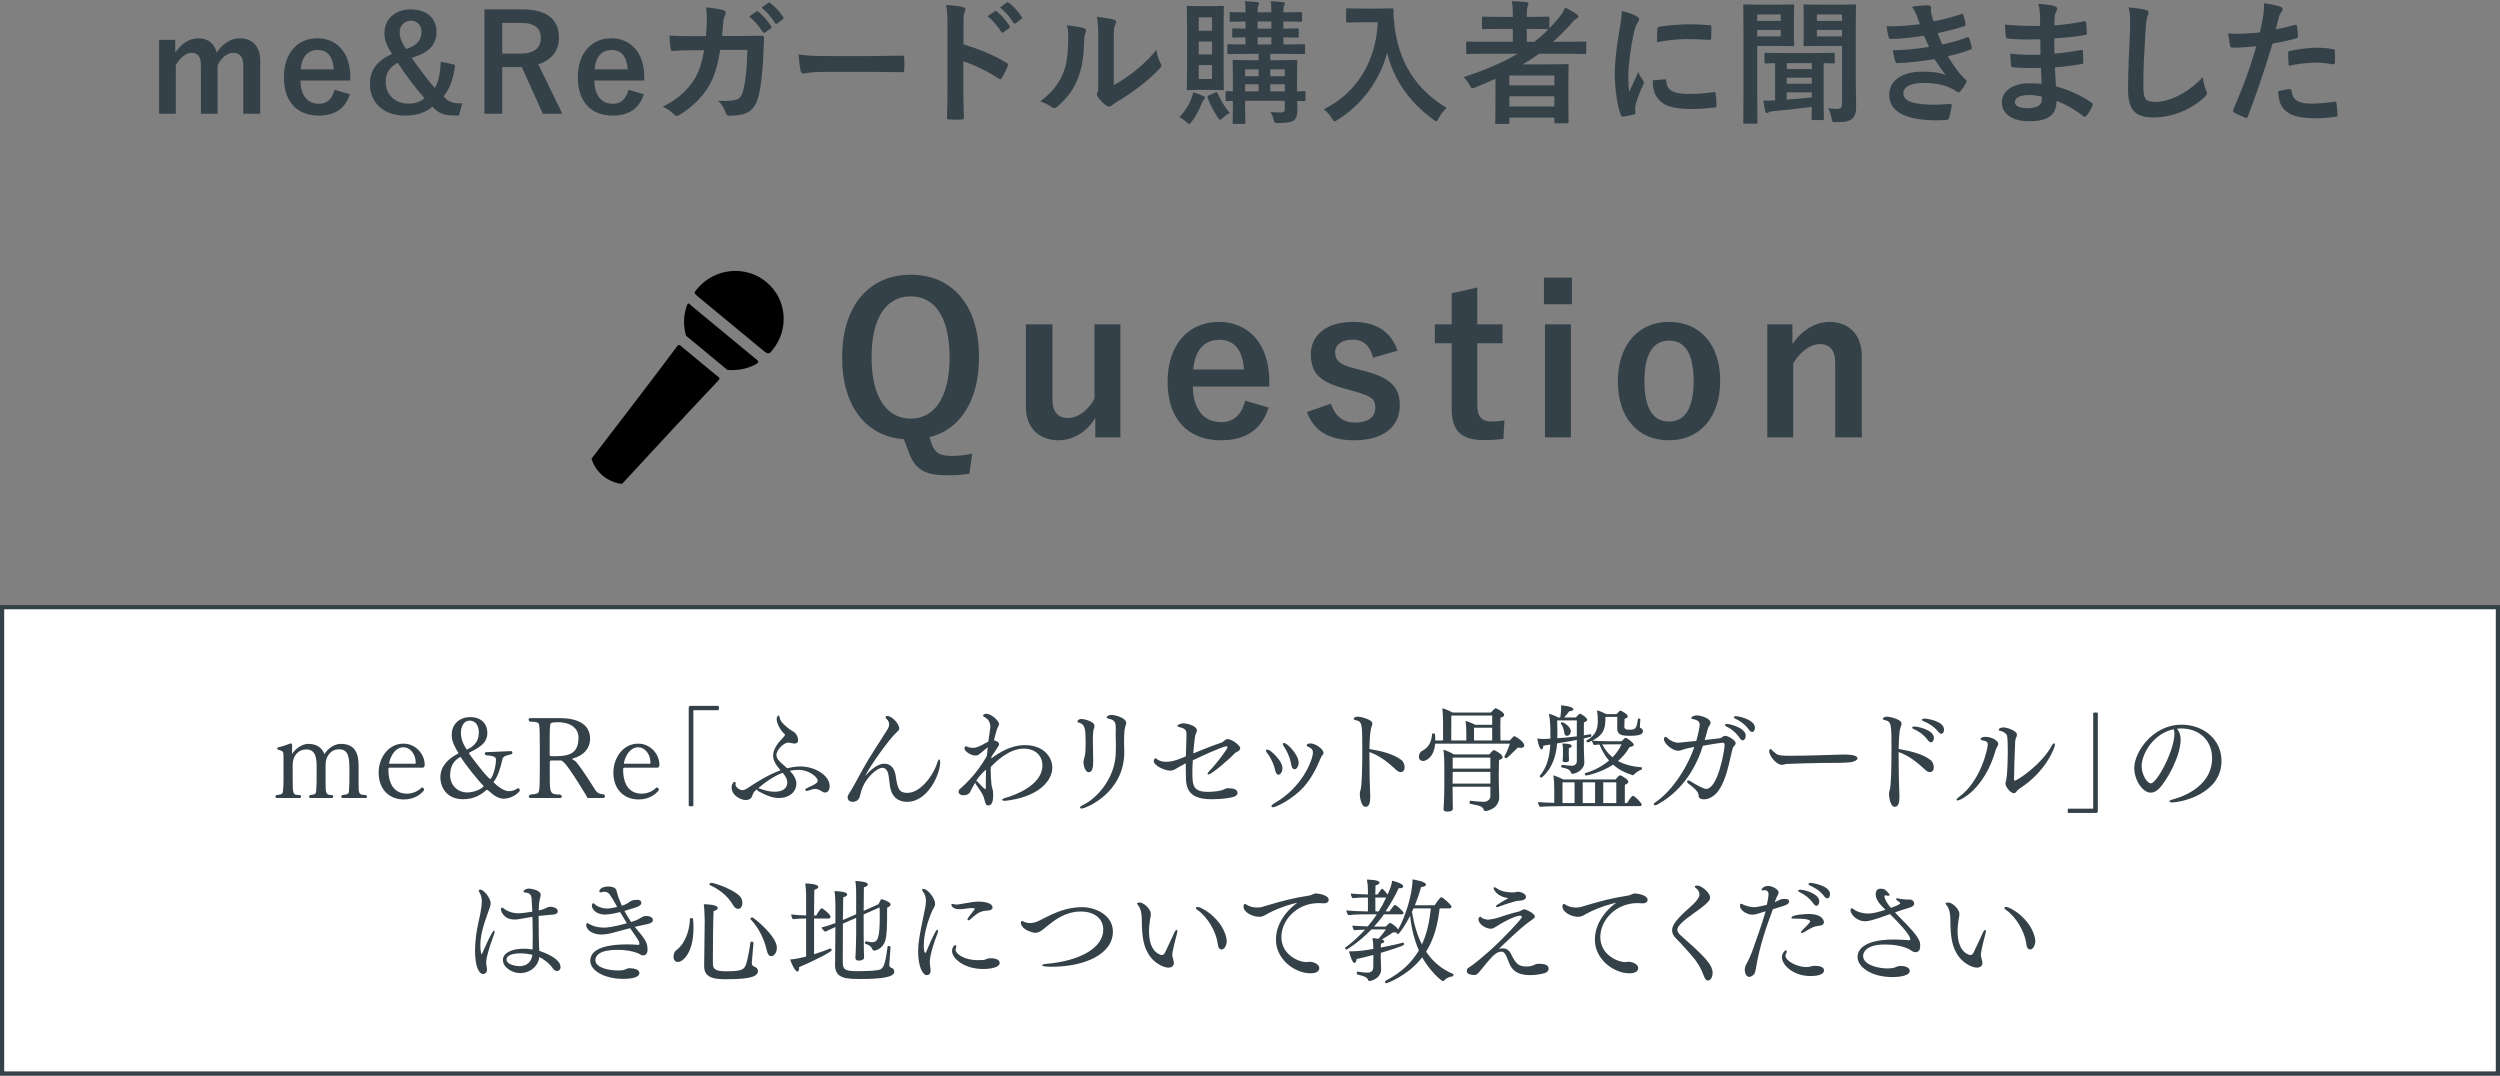 <svg width="595" height="256" viewBox="0 0 595 256" fill="none" xmlns="http://www.w3.org/2000/svg">
<rect x="0" y="0" width="595" height="256" fill="#808080" stroke="none"/>
<path d="M41.707 9.496V12.568C43.083 10.456 44.971 9.112 47.243 9.112C49.579 9.112 51.115 10.488 51.563 12.536C52.939 10.456 54.859 9.112 57.131 9.112C59.979 9.112 61.931 11 61.931 14.392V27.064H57.899V15.512C57.899 13.528 57.035 12.568 55.467 12.568C54.091 12.568 52.619 13.784 51.787 15.544V27.064H47.819V15.512C47.819 13.496 47.051 12.568 45.643 12.568C44.267 12.568 42.731 13.752 41.835 15.544V27.064H37.867V9.496H41.707ZM83.375 19.16H71.503C71.535 22.488 73.007 24.696 75.919 24.696C77.743 24.696 79.023 23.672 79.631 21.368L83.279 22.424C82.191 25.784 79.791 27.512 75.887 27.512C70.639 27.512 67.567 24.152 67.567 18.392C67.567 12.664 70.799 9.112 75.535 9.112C80.015 9.112 83.375 12.376 83.375 18.328V19.16ZM71.567 16.504H79.439C79.247 13.56 77.999 11.896 75.599 11.896C73.167 11.896 71.759 13.688 71.567 16.504ZM104.908 14.68L108.3 15.416C108.012 18.424 107.02 21.304 105.548 22.904C106.796 24.344 107.82 24.632 110.028 24.6L109.228 27.48H108.14C105.452 27.48 104.3 26.872 102.924 25.4C101.228 26.84 99.18 27.512 96.364 27.512C91.436 27.512 88.044 24.536 88.044 20.056C88.044 16.632 89.708 14.488 93.324 12.824C92.044 10.936 91.5 9.592 91.5 7.832C91.5 4.6 94.028 2.232 97.772 2.232C101.388 2.232 103.884 4.216 103.884 7.544C103.884 10.616 102.156 12.536 97.996 13.752C99.692 16.28 101.644 18.808 103.468 20.952C104.492 19.224 104.78 17.176 104.908 14.68ZM94.668 14.936C92.716 15.992 91.788 17.336 91.788 19.544C91.788 22.584 94.156 24.664 97.164 24.664C98.732 24.664 100.044 24.248 101.036 23.384C98.86 20.92 96.524 17.848 94.668 14.936ZM96.652 11.672C99.404 10.744 100.3 9.496 100.3 7.512C100.3 5.976 99.244 4.92 97.772 4.92C96.364 4.92 95.116 6.008 95.116 7.704C95.116 8.888 95.532 10.008 96.652 11.672ZM115.301 2.232H124.229C130.277 2.232 133.029 4.664 133.029 8.984C133.029 12.056 131.301 14.328 128.101 15.288L133.829 27.064H129.189L124.165 15.928C123.813 15.928 123.461 15.96 123.045 15.96H119.525V27.064H115.301V2.232ZM119.525 5.464V12.76H123.845C127.237 12.76 128.709 11.352 128.709 9.048C128.709 6.84 127.461 5.464 124.037 5.464H119.525ZM153.331 19.16H141.459C141.491 22.488 142.963 24.696 145.875 24.696C147.699 24.696 148.979 23.672 149.587 21.368L153.235 22.424C152.147 25.784 149.747 27.512 145.843 27.512C140.595 27.512 137.523 24.152 137.523 18.392C137.523 12.664 140.755 9.112 145.491 9.112C149.971 9.112 153.331 12.376 153.331 18.328V19.16ZM141.523 16.504H149.395C149.203 13.56 147.955 11.896 145.555 11.896C143.123 11.896 141.715 13.688 141.523 16.504ZM164.656 8.6H168.016C168.144 7.032 168.208 6.008 168.24 4.28C168.24 3.448 168.208 2.776 168.016 1.752C169.712 1.912 171.152 2.136 172.176 2.424C172.592 2.552 172.72 2.808 172.72 3.096C172.72 3.288 172.656 3.512 172.56 3.704C172.272 4.184 172.208 4.504 172.144 5.208C172.048 6.232 172.016 7 171.856 8.568H176.72C178.192 8.568 179.696 8.504 181.168 8.504C181.68 8.504 181.84 8.6 181.84 8.952C181.84 9.368 181.776 10.648 181.712 12.344C181.584 16.28 181.136 20.728 180.528 22.872C179.888 25.336 178.8 26.68 176.752 27.192C176.016 27.384 174.864 27.544 173.52 27.544C173.136 27.544 172.88 27.32 172.752 26.904C172.336 25.72 171.824 24.856 170.896 23.992C173.264 24.088 174.448 23.96 175.248 23.704C176.112 23.416 176.528 22.904 176.912 21.464C177.488 19.032 177.776 16.312 177.872 11.864H171.408C170.768 15.736 169.904 18.616 168.56 20.728C167.088 23.128 164.72 25.528 161.776 27.32C161.52 27.48 161.264 27.576 161.04 27.576C160.848 27.576 160.624 27.48 160.432 27.256C159.792 26.552 158.832 25.88 157.744 25.4C161.424 23.544 163.536 21.528 165.264 18.872C166.256 17.272 167.056 15.096 167.568 11.96H164.688C163.12 11.96 161.584 12.024 160.08 12.12C159.76 12.152 159.632 11.96 159.6 11.576C159.472 10.808 159.408 9.656 159.344 8.472C161.36 8.6 162.8 8.6 164.656 8.6ZM178.32 3.928L180.016 2.744C180.176 2.616 180.304 2.648 180.496 2.808C181.488 3.576 182.64 4.856 183.536 6.232C183.664 6.424 183.664 6.584 183.44 6.744L182.096 7.736C181.872 7.896 181.712 7.864 181.552 7.64C180.592 6.168 179.568 4.952 178.32 3.928ZM181.264 1.816L182.864 0.664C183.056 0.536 183.152 0.568 183.344 0.728C184.528 1.624 185.68 2.904 186.384 4.024C186.512 4.216 186.544 4.408 186.288 4.6L185.008 5.592C184.752 5.784 184.592 5.688 184.464 5.496C183.6 4.12 182.576 2.904 181.264 1.816ZM207.49 17.112H195.97C192.802 17.112 191.586 17.496 191.266 17.496C190.882 17.496 190.626 17.304 190.53 16.824C190.37 16.088 190.178 14.584 190.049 12.952C192.13 13.272 193.73 13.336 196.962 13.336H207.266C209.698 13.336 212.162 13.272 214.626 13.24C215.106 13.208 215.202 13.304 215.202 13.688C215.266 14.648 215.266 15.736 215.202 16.696C215.202 17.08 215.074 17.208 214.626 17.176C212.226 17.144 209.858 17.112 207.49 17.112ZM229.311 5.976V10.552C233.215 11.768 236.319 13.016 239.487 14.904C239.839 15.096 239.999 15.32 239.839 15.736C239.423 16.792 238.911 17.784 238.463 18.52C238.335 18.744 238.207 18.872 238.047 18.872C237.951 18.872 237.823 18.84 237.695 18.712C234.751 16.824 231.871 15.416 229.279 14.616V21.688C229.279 23.768 229.343 25.656 229.407 27.96C229.439 28.344 229.279 28.44 228.831 28.44C227.903 28.504 226.911 28.504 225.983 28.44C225.535 28.44 225.375 28.344 225.375 27.96C225.471 25.592 225.503 23.704 225.503 21.656V5.912C225.503 3.512 225.407 2.456 225.183 1.176C226.655 1.272 228.255 1.432 229.183 1.688C229.631 1.784 229.791 1.976 229.791 2.232C229.791 2.424 229.695 2.68 229.535 2.968C229.311 3.384 229.311 4.184 229.311 5.976ZM235.071 3.864L236.767 2.68C236.927 2.552 237.055 2.584 237.247 2.744C238.239 3.512 239.391 4.792 240.287 6.168C240.415 6.36 240.415 6.52 240.191 6.68L238.847 7.672C238.623 7.832 238.463 7.8 238.303 7.576C237.343 6.104 236.319 4.888 235.071 3.864ZM238.015 1.752L239.615 0.6C239.807 0.472 239.903 0.504 240.095 0.664C241.279 1.56 242.431 2.84 243.135 3.96C243.263 4.152 243.295 4.344 243.039 4.536L241.759 5.528C241.503 5.72 241.343 5.624 241.215 5.432C240.351 4.056 239.327 2.84 238.015 1.752ZM265.085 9.56V20.248C266.653 19.416 268.125 18.424 269.629 17.272C271.549 15.8 273.437 14.104 275.229 11.832C275.357 12.952 275.677 14.008 276.221 15.064C276.317 15.288 276.413 15.448 276.413 15.608C276.413 15.832 276.285 16.056 275.933 16.408C274.333 18.04 272.861 19.352 271.197 20.6C269.533 21.88 267.741 23.128 265.501 24.44C264.925 24.824 264.861 24.888 264.573 25.112C264.381 25.272 264.157 25.368 263.933 25.368C263.741 25.368 263.517 25.272 263.261 25.112C262.557 24.632 261.821 23.8 261.341 23.16C261.149 22.872 261.053 22.68 261.053 22.488C261.053 22.328 261.085 22.2 261.181 22.008C261.405 21.592 261.373 21.208 261.373 19.576V9.56C261.373 6.776 261.373 5.464 261.053 3.992C262.333 4.152 264.093 4.376 265.053 4.664C265.469 4.76 265.629 4.952 265.629 5.208C265.629 5.4 265.533 5.688 265.373 6.008C265.085 6.616 265.085 7.256 265.085 9.56ZM253.917 6.008C255.741 6.232 257.213 6.456 257.981 6.712C258.525 6.872 258.589 7.256 258.397 7.704C258.045 8.408 258.013 9.112 258.013 9.88C257.949 13.88 257.341 16.92 256.285 19.288C255.453 21.24 254.045 23.32 251.741 25.304C251.421 25.56 251.165 25.72 250.909 25.72C250.717 25.72 250.525 25.624 250.301 25.464C249.501 24.92 248.733 24.536 247.581 24.12C250.077 22.232 251.773 20.28 252.893 17.752C253.789 15.576 254.205 13.816 254.237 8.696C254.237 7.48 254.173 6.968 253.917 6.008ZM310.707 22.04V23.672C310.707 24.024 310.675 24.056 310.355 24.056C310.227 24.056 309.779 24.024 308.723 24.024C308.755 24.76 308.787 25.464 308.787 25.976C308.787 27.256 308.627 27.992 308.051 28.536C307.475 29.08 306.707 29.24 304.275 29.272C303.315 29.272 303.315 29.272 303.091 28.28C302.899 27.608 302.643 27.096 302.355 26.648C303.251 26.744 304.019 26.776 304.787 26.776C305.619 26.776 305.779 26.52 305.779 25.88V23.992H296.339V25.624C296.339 27.896 296.403 28.984 296.403 29.176C296.403 29.464 296.371 29.496 296.051 29.496H293.715C293.395 29.496 293.363 29.464 293.363 29.176C293.363 28.952 293.427 28.024 293.427 25.688V24.024C292.563 24.024 292.179 24.056 292.083 24.056C291.731 24.056 291.699 24.024 291.699 23.672V22.04C291.699 21.72 291.731 21.688 292.083 21.688C292.179 21.688 292.563 21.72 293.427 21.752V18.136C293.427 15.832 293.363 14.808 293.363 14.616C293.363 14.296 293.395 14.264 293.715 14.264C293.939 14.264 294.899 14.328 297.715 14.328H299.539V12.824H296.787C293.747 12.824 292.691 12.888 292.467 12.888C292.147 12.888 292.115 12.856 292.115 12.536V10.872C292.115 10.552 292.147 10.52 292.467 10.52C292.659 10.52 293.683 10.584 296.435 10.584V8.888C294.515 8.92 293.779 8.952 293.619 8.952C293.299 8.952 293.267 8.92 293.267 8.568V7.064C293.267 6.776 293.299 6.744 293.619 6.744C293.779 6.744 294.515 6.808 296.435 6.808V5.112C294.067 5.144 293.171 5.176 293.011 5.176C292.691 5.176 292.659 5.144 292.659 4.824V3.256C292.659 2.904 292.691 2.872 293.011 2.872C293.171 2.872 294.067 2.936 296.435 2.936V2.744C296.435 1.56 296.435 0.888 296.243 0.28C297.299 0.344 298.323 0.408 299.187 0.504C299.507 0.536 299.667 0.664 299.667 0.792C299.667 0.952 299.635 1.112 299.507 1.272C299.347 1.528 299.315 1.912 299.315 2.872V2.936H302.579V2.744C302.579 1.56 302.547 0.888 302.387 0.28C303.443 0.344 304.467 0.408 305.331 0.504C305.651 0.536 305.811 0.664 305.811 0.792C305.811 0.952 305.747 1.112 305.651 1.272C305.491 1.528 305.459 1.912 305.459 2.872V2.936C308.435 2.936 309.363 2.872 309.555 2.872C309.875 2.872 309.907 2.904 309.907 3.256V4.824C309.907 5.144 309.875 5.176 309.555 5.176C309.363 5.176 308.435 5.112 305.459 5.112V6.808C307.731 6.808 308.563 6.744 308.755 6.744C309.075 6.744 309.107 6.776 309.107 7.064V8.568C309.107 8.92 309.075 8.952 308.755 8.952C308.563 8.952 307.731 8.92 305.459 8.888V10.584H305.971C309.043 10.584 310.067 10.52 310.259 10.52C310.579 10.52 310.611 10.552 310.611 10.872V12.536C310.611 12.856 310.579 12.888 310.259 12.888C310.067 12.888 309.043 12.824 305.971 12.824H302.323V14.328H304.371C307.187 14.328 308.179 14.264 308.403 14.264C308.723 14.264 308.755 14.296 308.755 14.616C308.755 14.808 308.691 16.024 308.691 18.424V21.752C309.747 21.72 310.227 21.688 310.355 21.688C310.675 21.688 310.707 21.72 310.707 22.04ZM302.323 21.752H305.779V20.056H302.323V21.752ZM305.779 16.504H302.323V18.136H305.779V16.504ZM299.315 6.808H302.579V5.112H299.315V6.808ZM299.315 10.584H302.579V8.888H299.315V10.584ZM296.339 21.752H299.539V20.056H296.339V21.752ZM296.339 18.136H299.539V16.504H296.339V18.136ZM285.523 1.464H288.179C290.131 1.464 290.739 1.4 290.963 1.4C291.251 1.4 291.283 1.432 291.283 1.752C291.283 1.944 291.219 3.256 291.219 6.072V16.792C291.219 19.608 291.283 20.92 291.283 21.112C291.283 21.432 291.251 21.464 290.963 21.464C290.739 21.464 290.131 21.4 288.179 21.4H285.523C283.635 21.4 283.027 21.464 282.803 21.464C282.483 21.464 282.451 21.432 282.451 21.112C282.451 20.888 282.515 19.608 282.515 16.792V6.072C282.515 3.256 282.451 1.976 282.451 1.752C282.451 1.432 282.483 1.4 282.803 1.4C283.027 1.4 283.635 1.464 285.523 1.464ZM288.467 18.808V15.48H285.299V18.808H288.467ZM285.299 4.12V7.32H288.467V4.12H285.299ZM285.299 12.952H288.467V9.88H285.299V12.952ZM280.691 27.896C282.067 26.424 282.963 25.016 283.603 23.32C283.795 22.84 283.891 22.456 283.987 21.944C284.851 22.2 285.747 22.552 286.355 22.84C286.643 22.968 286.771 23.064 286.771 23.224C286.771 23.416 286.707 23.544 286.515 23.736C286.323 23.96 286.227 24.12 286.035 24.568C285.363 26.168 284.787 27.416 283.667 28.888C283.347 29.304 283.219 29.496 283.059 29.496C282.899 29.496 282.739 29.368 282.451 29.112C281.747 28.472 281.107 28.088 280.691 27.896ZM287.699 22.712L289.139 22.072C289.587 21.88 289.651 21.88 289.779 22.2C290.483 23.672 291.347 25.368 292.691 26.872C292.211 27.128 291.603 27.48 290.963 28.12C290.707 28.376 290.547 28.504 290.387 28.504C290.195 28.504 290.035 28.28 289.747 27.832C288.755 26.296 287.987 24.792 287.411 23.256C287.315 22.936 287.347 22.872 287.699 22.712ZM323.955 2.04H328.051C330.355 2.04 331.059 1.976 331.251 1.976C331.539 1.976 331.667 2.04 331.667 2.36C331.603 3.512 331.667 4.376 331.859 5.912C332.851 14.552 336.787 21.144 344.307 25.688C343.731 26.232 342.995 27.032 342.419 28.12C342.163 28.632 342.035 28.856 341.843 28.856C341.683 28.856 341.459 28.696 341.107 28.44C335.283 24.152 331.731 18.936 330.131 12.568C328.403 19.128 324.147 24.92 318.355 28.504C317.971 28.728 317.779 28.888 317.619 28.888C317.395 28.888 317.267 28.632 316.947 28.12C316.435 27.256 315.699 26.488 315.059 26.008C322.995 22.104 327.507 14.456 327.923 5.304H323.955C321.651 5.304 320.947 5.368 320.755 5.368C320.403 5.368 320.371 5.336 320.371 5.016V2.328C320.371 2.008 320.403 1.976 320.755 1.976C320.947 1.976 321.651 2.04 323.955 2.04ZM355.924 23.128V18.744C354.356 19.448 352.788 20.152 351.156 20.792C350.804 20.92 350.612 21.016 350.452 21.016C350.196 21.016 350.068 20.792 349.748 20.216C349.364 19.512 348.852 18.84 348.34 18.36C353.236 16.76 357.556 14.936 361.204 12.792H353.268C350.452 12.792 349.492 12.856 349.299 12.856C348.98 12.856 348.948 12.824 348.948 12.504V10.2C348.948 9.912 348.98 9.88 349.299 9.88C349.492 9.88 350.452 9.944 353.268 9.944H360.052V6.872H357.14C354.26 6.872 353.268 6.936 353.076 6.936C352.756 6.936 352.724 6.904 352.724 6.584V4.312C352.724 3.992 352.756 3.96 353.076 3.96C353.268 3.96 354.26 4.024 357.14 4.024H360.052V3.576C360.052 2.296 360.02 1.304 359.796 0.28C361.012 0.312 362.164 0.376 363.252 0.504C363.572 0.536 363.764 0.632 363.764 0.824C363.764 1.048 363.7 1.24 363.604 1.464C363.412 1.88 363.38 2.488 363.38 3.672V4.024H364.34C367.22 4.024 368.18 3.96 368.372 3.96C368.724 3.96 368.756 3.992 368.756 4.312V6.744C369.588 5.912 370.324 5.08 371.06 4.152C371.764 3.288 372.084 2.712 372.5 1.784C373.684 2.36 374.548 2.872 375.252 3.384C375.54 3.576 375.636 3.768 375.636 3.96C375.636 4.152 375.476 4.312 375.284 4.408C374.836 4.6 374.484 4.952 373.972 5.592C372.564 7.16 371.124 8.632 369.588 9.944H373.204C376.02 9.944 377.012 9.88 377.204 9.88C377.492 9.88 377.524 9.912 377.524 10.2V12.504C377.524 12.824 377.492 12.856 377.204 12.856C377.012 12.856 376.02 12.792 373.204 12.792H366.324C365.044 13.688 363.764 14.52 362.42 15.32H368.66C371.38 15.32 372.756 15.256 372.948 15.256C373.3 15.256 373.332 15.288 373.332 15.64C373.332 15.832 373.268 16.792 373.268 19.96V23.16C373.268 27.896 373.332 28.824 373.332 29.016C373.332 29.304 373.3 29.336 372.948 29.336H370.292C369.972 29.336 369.94 29.304 369.94 29.016V27.992H359.22V29.144C359.22 29.464 359.188 29.496 358.868 29.496H356.212C355.892 29.496 355.86 29.464 355.86 29.144C355.86 28.984 355.924 27.896 355.924 23.128ZM359.22 25.336H369.94V22.904H359.22V25.336ZM369.94 17.976H359.22V20.312H369.94V17.976ZM368.564 6.936H368.372C368.18 6.936 367.22 6.872 364.34 6.872H363.38V9.944H365.172C366.388 9.016 367.508 8.024 368.564 6.936ZM385.972 2.616C387.412 2.968 388.436 3.288 389.396 3.8C389.94 4.088 390.132 4.28 390.132 4.568C390.132 4.792 390.068 4.888 389.652 5.528C389.332 6.104 389.172 6.552 388.884 7.8C387.988 11.768 387.54 15.704 387.54 18.136C387.54 19.704 387.604 20.76 387.732 21.88C388.404 20.408 388.98 19.352 389.908 17.112C390.164 17.912 390.58 18.424 391.028 19.128C391.124 19.288 391.252 19.48 391.252 19.608C391.252 19.832 391.188 19.96 391.092 20.12C390.356 21.784 389.748 23.16 389.268 24.952C389.204 25.144 389.172 25.496 389.172 25.944C389.172 26.328 389.236 26.584 389.236 26.84C389.236 27.064 389.108 27.192 388.82 27.256C388.02 27.48 387.124 27.672 386.196 27.768C385.972 27.8 385.844 27.64 385.78 27.416C384.884 25.176 384.372 21.176 384.308 17.88C384.308 15 384.66 11.512 385.396 7.384C385.812 5.016 385.972 3.96 385.972 2.616ZM393.332 19.128L396.244 18.872C396.5 18.84 396.564 19 396.564 19.352C396.756 21.56 398.292 22.328 401.78 22.36C404.18 22.36 405.748 22.2 407.892 21.944C408.212 21.912 408.276 21.944 408.34 22.36C408.436 23.032 408.532 24.28 408.532 25.112C408.532 25.496 408.532 25.528 407.988 25.592C405.812 25.848 404.276 25.944 402.772 25.944C398.036 25.944 395.828 25.176 394.452 23.288C393.652 22.264 393.332 20.632 393.332 19.128ZM394.356 10.04C394.388 8.248 394.388 7.448 394.452 6.904C394.484 6.52 394.58 6.424 394.9 6.36C396.788 6.008 400.372 5.784 401.844 5.784C403.764 5.784 405.236 5.848 406.58 5.976C407.252 6.008 407.316 6.072 407.316 6.392C407.316 7.352 407.316 8.216 407.252 9.112C407.22 9.4 407.124 9.528 406.836 9.496C404.916 9.368 403.252 9.304 401.62 9.304C399.476 9.304 397.396 9.496 394.356 10.04ZM441.671 5.688V18.904C441.671 21.144 441.767 23.704 441.767 25.272C441.767 26.808 441.543 27.512 440.871 28.216C440.263 28.76 439.431 29.08 437.031 29.08C436.071 29.08 436.103 29.08 435.911 28.088C435.719 27.16 435.463 26.392 435.111 25.752C435.911 25.88 436.487 25.912 437.095 25.912C438.119 25.912 438.407 25.624 438.407 24.664V10.936H433.095C430.599 10.936 429.767 11 429.575 11C429.255 11 429.223 10.968 429.223 10.616C429.223 10.456 429.287 9.752 429.287 7.96V4.12C429.287 2.328 429.223 1.624 429.223 1.4C429.223 1.08 429.255 1.048 429.575 1.048C429.767 1.048 430.599 1.112 433.095 1.112H437.799C440.295 1.112 441.159 1.048 441.383 1.048C441.703 1.048 441.735 1.08 441.735 1.4C441.735 1.592 441.671 2.936 441.671 5.688ZM438.407 3.448H432.423V4.984H438.407V3.448ZM438.407 8.664V7.128H432.423V8.664H438.407ZM433.735 28.568H431.495C431.175 28.568 431.143 28.536 431.143 28.184C431.143 28.024 431.175 27.16 431.207 25.432C428.199 25.848 424.967 26.2 421.991 26.456C421.447 26.52 421.159 26.584 420.999 26.712C420.839 26.84 420.679 26.904 420.519 26.904C420.359 26.904 420.199 26.744 420.103 26.36C419.943 25.656 419.815 24.856 419.687 23.928C420.487 23.96 421.319 23.96 422.471 23.896V15.032C421.031 15.064 420.391 15.096 420.295 15.096C419.975 15.096 419.943 15.064 419.943 14.744V12.92C419.943 12.6 419.975 12.568 420.295 12.568C420.455 12.568 421.479 12.632 424.423 12.632H432.199C435.143 12.632 436.167 12.568 436.327 12.568C436.647 12.568 436.679 12.6 436.679 12.92V14.744C436.679 15.064 436.647 15.096 436.327 15.096C436.199 15.096 435.559 15.064 434.023 15.032V24.536C434.023 26.904 434.087 27.992 434.087 28.184C434.087 28.536 434.055 28.568 433.735 28.568ZM431.207 23.192V21.976H425.255V23.704C427.143 23.576 429.191 23.384 431.207 23.192ZM425.255 19.928H431.207V18.488H425.255V19.928ZM425.255 16.44H431.207V15.032H425.255V16.44ZM419.015 1.112H423.463C425.543 1.112 426.503 1.048 426.695 1.048C426.983 1.048 427.015 1.08 427.015 1.4C427.015 1.592 426.951 2.488 426.951 4.344V7.704C426.951 9.592 427.015 10.456 427.015 10.616C427.015 10.968 426.983 11 426.695 11C426.503 11 425.543 10.936 423.463 10.936H418.215V22.2C418.215 26.68 418.279 28.856 418.279 29.08C418.279 29.4 418.247 29.432 417.927 29.432H415.239C414.919 29.432 414.887 29.4 414.887 29.08C414.887 28.856 414.951 26.68 414.951 22.2V8.344C414.951 3.864 414.887 1.624 414.887 1.4C414.887 1.08 414.919 1.048 415.239 1.048C415.463 1.048 416.679 1.112 419.015 1.112ZM423.815 3.448H418.215V4.984H423.815V3.448ZM423.815 8.664V7.128H418.215V8.664H423.815ZM456.935 5.752C456.679 5.016 456.487 4.472 456.167 3.672C455.879 2.968 455.591 2.328 455.047 1.624C456.327 1.4 457.639 1.272 458.919 1.272C459.367 1.272 459.623 1.528 459.623 1.848C459.623 2.04 459.559 2.264 459.559 2.456C459.559 2.744 459.623 3.064 459.687 3.416C459.911 4.248 460.007 4.536 460.199 5.08C462.695 4.6 464.455 4.12 466.727 3.384C467.015 3.256 467.175 3.288 467.271 3.544C467.463 4.152 467.687 5.048 467.815 5.688C467.879 6.008 467.655 6.2 467.431 6.264C465.287 6.936 463.335 7.416 461.159 7.896C461.447 8.696 461.863 9.688 462.279 10.584C464.871 10.04 466.567 9.496 468.103 8.92C468.423 8.76 468.583 8.824 468.679 9.112C468.967 9.848 469.095 10.456 469.255 11.224C469.319 11.512 469.319 11.672 468.999 11.8C467.399 12.408 465.383 12.984 463.591 13.368C464.967 15.672 466.215 17.464 467.783 18.904C468.103 19.192 468.103 19.32 467.943 19.672C467.591 20.408 467.143 21.048 466.631 21.656C466.439 21.88 466.311 21.976 466.119 21.976C465.991 21.976 465.863 21.912 465.671 21.784C465.159 21.368 464.519 21.08 463.783 20.76C462.151 20.056 460.039 19.736 457.767 19.736C454.759 19.736 452.999 20.664 452.999 22.168C452.999 24.248 455.719 24.92 460.615 24.92C461.799 24.92 462.983 24.792 464.135 24.728C464.455 24.728 464.551 24.888 464.519 25.144C464.391 25.944 464.167 27.192 463.879 28.056C463.783 28.376 463.655 28.504 463.207 28.536C462.471 28.6 461.703 28.632 460.903 28.632C453.543 28.632 449.639 26.552 449.639 22.616C449.639 19.192 452.583 17.048 457.575 17.048C459.911 17.048 461.799 17.304 463.079 17.848C462.343 16.984 461.287 15.448 460.423 14.072C457.127 14.584 453.991 14.968 451.655 15.032C451.303 15.032 451.175 14.904 451.079 14.584C450.887 13.944 450.599 12.856 450.503 11.96C453.703 11.896 456.263 11.64 459.111 11.16C458.791 10.488 458.311 9.4 457.895 8.504C454.951 8.952 452.583 9.24 450.119 9.272C449.735 9.272 449.543 9.144 449.479 8.824C449.383 8.472 449.159 7.288 448.967 6.264C452.103 6.296 454.663 6.04 456.935 5.752ZM485.908 19.96C485.844 18.552 485.78 17.24 485.748 16.152C483.54 16.216 481.364 16.216 479.156 16.024C478.804 16.024 478.676 15.896 478.644 15.48C478.516 14.776 478.452 13.496 478.452 12.76C480.82 13.048 483.252 13.112 485.652 13.016C485.62 11.8 485.62 10.552 485.588 9.336C482.516 9.432 480.212 9.432 477.94 9.176C477.588 9.176 477.428 9.048 477.396 8.728C477.3 7.928 477.236 7.16 477.172 5.848C479.956 6.168 482.74 6.168 485.556 6.168C485.556 4.984 485.524 4.152 485.492 3.064C485.428 2.328 485.364 1.752 485.108 0.92C486.804 1.016 488.18 1.208 489.14 1.496C489.524 1.624 489.716 2.072 489.492 2.456C489.268 2.904 489.044 3.448 489.012 3.992C488.98 4.632 488.98 5.08 488.948 6.04C491.924 5.816 494.068 5.464 495.956 5.08C496.34 4.984 496.468 5.08 496.5 5.464C496.628 6.36 496.66 7.224 496.66 7.8C496.66 8.216 496.564 8.28 496.308 8.312C494.036 8.696 491.988 8.952 488.916 9.144C488.916 10.424 488.948 11.608 488.948 12.76C491.38 12.6 492.916 12.28 495.22 11.928C495.604 11.832 495.7 11.896 495.732 12.184C495.764 12.792 495.828 13.848 495.828 14.808C495.828 15.128 495.7 15.224 495.348 15.256C493.236 15.608 491.764 15.832 489.076 16.024C489.14 17.496 489.204 19.064 489.3 20.536C492.372 21.4 494.996 22.552 497.78 24.408C498.1 24.696 498.1 24.792 498.004 25.176C497.78 25.784 497.108 26.968 496.596 27.544C496.468 27.736 496.34 27.8 496.18 27.8C496.084 27.8 495.956 27.768 495.828 27.64C493.876 26.104 491.892 24.984 489.46 23.992C489.428 27.448 487.348 28.856 482.964 28.856C478.804 28.856 476.436 27.032 476.436 24.376C476.436 21.784 478.964 19.832 482.836 19.832C483.636 19.832 484.404 19.832 485.908 19.96ZM485.972 23C485.044 22.776 483.892 22.616 482.996 22.616C480.66 22.616 479.54 23.288 479.54 24.312C479.54 25.144 480.5 25.752 482.708 25.752C483.988 25.752 485.172 25.368 485.62 24.792C485.876 24.44 485.972 23.896 485.972 23ZM506.607 1.752C508.079 1.912 509.615 2.072 510.607 2.328C511.151 2.456 511.375 2.616 511.375 2.936C511.375 3.288 511.183 3.672 511.055 3.992C510.895 4.44 510.767 5.432 510.607 7.896C510.319 12.824 510.062 16.728 510.127 20.472C510.127 23.512 510.51 24.248 513.071 24.248C515.919 24.248 520.367 22.52 524.271 18.36C524.399 19.576 524.687 20.632 525.007 21.4C525.167 21.752 525.263 21.976 525.263 22.168C525.263 22.456 525.135 22.712 524.623 23.16C521.167 26.328 516.655 27.96 512.495 27.96C508.399 27.96 506.479 26.328 506.479 21.432C506.479 16.056 506.766 11.448 506.927 7.608C506.991 5.72 507.087 3.672 506.607 1.752ZM541.634 7C542.882 6.776 544.61 6.36 546.178 5.912C546.53 5.816 546.658 5.976 546.69 6.232C546.786 6.936 546.882 7.864 546.914 8.536C546.946 8.952 546.85 9.048 546.434 9.144C544.45 9.688 542.818 10.04 540.866 10.36C538.69 17.464 537.058 22.36 535.01 27.672C534.85 28.12 534.658 28.088 534.306 27.992C533.986 27.864 532.418 27.192 531.746 26.808C531.49 26.648 531.394 26.392 531.49 26.168C533.922 20.568 535.458 16.344 537.026 11C535.17 11.192 532.93 11.352 531.426 11.352C530.946 11.352 530.818 11.256 530.754 10.84C530.626 10.168 530.466 9.08 530.306 7.928C530.978 8.024 531.362 8.024 532.674 8.024C534.274 8.024 536.002 7.928 537.858 7.704C538.178 6.424 538.434 5.016 538.658 3.704C538.786 2.744 538.85 1.784 538.85 0.76C540.546 1.016 541.858 1.24 542.882 1.656C543.138 1.752 543.234 1.976 543.234 2.168C543.234 2.296 543.234 2.456 543.074 2.68C542.818 3.128 542.562 3.448 542.402 3.96C542.082 5.112 541.858 6.2 541.634 7ZM542.21 21.688C543.202 21.432 544.514 21.208 544.93 21.208C545.25 21.208 545.378 21.336 545.41 21.656C545.666 23.992 547.234 24.664 550.306 24.664C552.098 24.664 554.402 24.376 555.682 24.216C555.938 24.184 556.034 24.248 556.066 24.504C556.194 25.336 556.322 26.424 556.322 27.288C556.354 27.672 556.322 27.768 555.81 27.8C554.722 27.96 553.026 28.12 551.458 28.152C547.266 28.152 545.09 27.576 543.65 26.072C542.626 25.048 542.274 23.544 542.21 21.688ZM544.706 15.64C544.642 14.52 544.578 13.368 544.578 12.728C544.578 12.28 544.674 12.184 545.154 12.088C547.17 11.672 549.538 11.352 551.394 11.352C552.642 11.352 554.018 11.48 555.138 11.672C555.586 11.736 555.682 11.768 555.682 12.152C555.746 12.952 555.746 13.848 555.714 14.712C555.714 15.256 555.554 15.384 555.106 15.288C553.986 15.064 552.514 14.904 551.138 14.904C549.218 14.904 546.786 15.224 544.706 15.64Z" fill="#344148"/>
<path d="M231.394 107.969L230.708 112.771C229.042 113.016 227.376 113.114 225.514 113.114C219.879 113.114 217.772 111.693 216.204 107.43L215.126 104.539C206.306 103.902 200.426 96.895 200.426 85.086C200.426 72.542 207.041 65.388 216.743 65.388C226.494 65.388 233.011 72.444 233.011 84.988C233.011 95.523 228.356 102.334 221.202 104.049L221.839 105.911C222.574 107.773 223.701 108.508 226.592 108.508C228.209 108.508 229.728 108.312 231.394 107.969ZM216.743 70.533C211.157 70.533 207.433 75.286 207.433 85.037C207.433 94.69 211.157 99.639 216.743 99.639C222.329 99.639 226.004 94.69 226.004 85.037C226.004 75.286 222.329 70.533 216.743 70.533ZM266.657 77.197V104.098H260.679V99.443C258.768 102.677 255.534 104.784 251.957 104.784C247.596 104.784 244.166 102.138 244.166 96.846V77.197H250.487V95.082C250.487 98.12 251.859 99.492 254.26 99.492C256.563 99.492 259.111 97.532 260.483 94.886V77.197H266.657ZM302.092 91.995H283.913C283.962 97.091 286.216 100.472 290.675 100.472C293.468 100.472 295.428 98.904 296.359 95.376L301.945 96.993C300.279 102.138 296.604 104.784 290.626 104.784C282.59 104.784 277.886 99.639 277.886 90.819C277.886 82.048 282.835 76.609 290.087 76.609C296.947 76.609 302.092 81.607 302.092 90.721V91.995ZM284.011 87.928H296.065C295.771 83.42 293.86 80.872 290.185 80.872C286.461 80.872 284.305 83.616 284.011 87.928ZM332.613 83.469L326.782 85.135C326.096 82.244 324.381 80.823 321.98 80.823C319.334 80.823 317.766 82.097 317.766 83.714C317.766 85.821 318.648 86.703 322.568 87.732L324.822 88.32C330.947 89.937 333.152 92.142 333.152 96.503C333.152 101.305 329.575 104.784 322.274 104.784C316.59 104.784 312.768 102.775 311.053 98.071L316.786 96.062C317.668 99.1 319.824 100.57 322.421 100.57C325.949 100.57 327.321 99.051 327.321 97.091C327.321 94.886 326.39 94.298 322.127 93.073L319.873 92.436C314.042 90.868 311.984 88.761 311.984 84.253C311.984 79.941 315.512 76.609 322.078 76.609C327.713 76.609 331.143 79.108 332.613 83.469ZM351.586 68.426V77.197H357.613V81.705H351.586V96.454C351.586 99.149 352.664 100.325 354.918 100.325C355.947 100.325 356.927 100.276 358.054 100.031L357.809 104.441C356.094 104.686 354.624 104.735 353.007 104.735C347.911 104.735 345.51 102.53 345.51 97.581V81.705H341.492V77.197H345.51V69.798L351.586 68.426ZM373.876 77.197V104.098H367.702V77.197H373.876ZM374.121 66.074V72.395H367.457V66.074H374.121ZM397.255 76.609C404.507 76.609 409.407 81.901 409.407 90.623C409.407 99.345 404.556 104.784 397.206 104.784C389.856 104.784 385.054 99.492 385.054 90.77C385.054 82.048 389.954 76.609 397.255 76.609ZM397.255 81.068C393.286 81.068 391.375 84.498 391.375 90.672C391.375 96.895 393.237 100.325 397.206 100.325C401.175 100.325 403.086 96.944 403.086 90.672C403.086 84.498 401.224 81.068 397.255 81.068ZM426.595 77.197V81.901C428.751 78.716 431.936 76.609 435.415 76.609C439.874 76.609 443.108 79.5 443.108 84.694V104.098H436.787V86.409C436.787 83.322 435.464 81.901 433.063 81.901C430.907 81.901 428.457 83.665 426.791 86.458V104.098H420.617V77.197H426.595Z" fill="#344148"/>
<g clip-path="url(#clip0_5516_10653)">
<path d="M171.234 90.042C171.222 89.771 170.861 89.635 170.599 89.419C167.847 87.145 165.095 84.871 162.344 82.598C162.081 82.38 161.864 82.095 161.551 82.105C161.299 82.113 161.077 82.524 160.839 82.842C154.489 91.319 147.725 100.124 140.779 109.169C141.772 112.42 144.638 114.784 148.046 115.171C155.829 106.749 163.4 98.552 170.72 90.819C170.959 90.567 171.247 90.306 171.236 90.042L171.234 90.042Z" fill="black"/>
<path d="M163.278 79.901L173.107 88.024C175.394 88.248 177.705 87.83 179.77 86.754C180.16 86.55 180.426 86.404 180.47 86.134C180.524 85.806 179.717 85.296 179.717 85.296L164.467 72.695C164.467 72.695 164.12 72.221 163.839 72.233C163.582 72.245 163.456 72.801 163.324 73.221C162.626 75.422 162.649 77.716 163.279 79.903L163.278 79.901Z" fill="black"/>
<path d="M183.762 83.401C187.919 78.47 187.304 71.179 182.39 67.119C177.476 63.058 170.121 63.763 165.966 68.693C165.683 69.029 165.275 69.486 165.308 69.725C165.34 69.945 166.101 70.575 166.101 70.575L181.811 83.558C181.811 83.558 182.768 84.405 183.219 83.994C183.669 83.581 183.479 83.737 183.762 83.402L183.762 83.401Z" fill="black"/>
</g>
<rect x="0.5" y="144.5" width="594" height="111" fill="white" stroke="#344148"/>
<path d="M87.022 189.92H81.567C81.352 189.92 81.216 189.785 81.216 189.623C81.216 189.488 81.297 189.353 81.46 189.218C82.864 189.083 82.999 188.867 83.052 188.327C83.16 186.896 83.16 185.708 83.16 184.52V183.197C83.16 180.227 82.918 178.337 80.731 178.337C78.57 178.337 77.49 180.173 77.49 181.955V185.789C77.49 188.921 77.49 189.218 79.084 189.218C79.246 189.326 79.299 189.461 79.299 189.596C79.299 189.785 79.192 189.92 78.975 189.92H73.927C73.683 189.92 73.549 189.785 73.549 189.623C73.549 189.488 73.629 189.353 73.819 189.218C75.034 189.11 75.195 188.894 75.249 188.3C75.358 186.869 75.358 186.059 75.358 184.736V182.198C75.358 179.282 74.439 178.364 72.927 178.364C70.876 178.364 69.66 180.038 69.66 181.928V185.087C69.66 189.164 69.66 189.218 71.442 189.218C71.578 189.353 71.659 189.488 71.659 189.623C71.659 189.785 71.523 189.92 71.335 189.92H65.907C65.692 189.92 65.556 189.785 65.556 189.623C65.556 189.488 65.638 189.326 65.799 189.218C67.069 189.11 67.257 188.948 67.338 188.354C67.447 187.571 67.474 186.761 67.474 185.465V180.038C67.474 178.877 67.392 178.742 66.177 178.418C66.016 178.364 65.962 178.256 65.962 178.148C65.962 178.04 66.043 177.932 66.204 177.878C67.284 177.635 68.365 177.23 69.067 176.96C69.121 176.933 69.174 176.933 69.228 176.933C69.472 176.933 69.525 177.203 69.525 177.527L69.499 179.444C70.254 178.283 71.766 177.041 73.386 177.041C75.681 177.041 76.734 178.229 77.221 179.498C78.058 178.067 79.624 177.041 81.135 177.041C84.537 177.041 85.347 179.39 85.347 182.252V185.141C85.347 185.627 85.347 186.113 85.347 186.572C85.347 189.056 85.401 189.137 87.103 189.218C87.264 189.353 87.346 189.515 87.346 189.65C87.346 189.812 87.21 189.92 87.022 189.92ZM100.566 182.711H92.736C92.574 182.711 92.439 182.765 92.439 183.116C92.439 188.084 95.166 188.894 96.786 188.894C98.325 188.894 99.54 188.246 100.296 187.49C100.35 187.436 100.404 187.409 100.485 187.409C100.701 187.409 100.944 187.733 100.944 187.976C100.944 188.003 100.944 188.057 100.917 188.084C100.188 189.002 98.703 190.271 96.111 190.271C92.898 190.271 90.117 188.138 90.117 183.845C90.117 180.497 92.331 176.987 96.03 176.987C98.973 176.987 101.079 179.525 101.079 182.009C101.079 182.468 100.863 182.711 100.566 182.711ZM92.844 181.766H98.757C98.946 181.766 98.946 181.604 98.946 181.523C98.946 179.39 97.515 177.851 96.057 177.851C93.573 177.851 92.628 181.064 92.628 181.712C92.628 181.739 92.628 181.766 92.844 181.766ZM121.523 178.769H121.55C121.847 178.769 121.955 178.931 121.955 179.093C121.955 179.255 121.847 179.444 121.739 179.498C119.849 179.903 119.66 180.227 119.525 180.902C119.147 182.684 118.472 184.871 117.5 186.059C117.473 186.086 117.446 186.113 117.446 186.14C117.446 186.167 119.471 188.3 121.118 188.3C121.955 188.3 122.603 188.057 123.251 187.571C123.521 187.625 123.71 187.787 123.71 188.057C123.71 188.138 123.683 188.219 123.656 188.3C122.765 189.38 121.253 190.082 119.876 190.082C118.769 190.082 117.716 189.515 116.231 188.165C116.096 188.057 116.015 187.976 115.907 187.976C115.853 187.976 115.772 188.003 115.718 188.057C114.476 189.191 112.721 190.217 110.21 190.217C106.376 190.217 104.81 187.463 104.81 184.979C104.81 182.495 106.484 180.686 108.914 179.417C109.049 179.336 109.103 179.309 109.103 179.228C109.103 179.201 109.076 179.12 109.022 179.039C108.212 177.743 107.51 176.474 107.51 174.881C107.51 172.289 109.427 170.669 111.938 170.669C114.746 170.669 115.988 172.505 115.988 174.341C115.988 176.798 114.341 177.77 111.803 179.066C111.668 179.147 111.614 179.174 111.614 179.228C111.614 179.525 116.177 185.384 116.663 185.384C117.068 185.384 118.04 182.819 118.04 180.794C118.04 180.389 117.905 179.876 115.745 179.768C115.529 179.714 115.367 179.525 115.367 179.336C115.367 179.174 115.502 179.012 115.799 179.012L121.523 178.769ZM111.101 178.418C112.505 177.77 113.963 176.717 113.963 174.368C113.963 172.721 113.234 171.506 111.749 171.506C110.345 171.506 109.697 172.964 109.697 174.395C109.697 175.961 110.345 177.311 111.101 178.418ZM109.589 180.119C108.455 180.767 107.132 181.874 107.132 184.493C107.132 186.788 108.806 188.597 111.182 188.597C112.613 188.597 114.287 188.03 115.151 187.112C113.477 185.438 110.75 181.901 109.589 180.119ZM143.54 189.92H139.787L139.679 189.596C134.657 181.28 133.901 180.983 133.361 180.983H131.336C130.958 180.983 130.85 181.091 130.85 181.361V184.682C130.85 188.84 130.877 189.083 133.388 189.11C133.604 189.272 133.712 189.434 133.712 189.596C133.712 189.785 133.55 189.92 133.253 189.92H126.341C126.017 189.92 125.855 189.785 125.855 189.596C125.855 189.461 125.963 189.272 126.206 189.11C127.988 188.948 128.15 188.84 128.312 188.111C128.447 187.517 128.474 185.438 128.474 182.819V177.527C128.474 174.935 128.447 173.153 128.312 172.532C128.231 172.073 127.988 171.749 126.125 171.749C125.882 171.587 125.801 171.398 125.801 171.236C125.801 171.047 125.963 170.912 126.233 170.912H133.226C137.195 170.912 140.435 172.208 140.435 175.772C140.435 178.31 138.707 179.795 136.736 180.389C136.628 180.443 136.169 180.551 136.169 180.632C136.169 180.659 136.169 180.686 136.196 180.686C136.412 180.848 136.898 181.064 137.222 181.442C138.599 183.143 140.894 186.734 141.785 188.165C142.082 188.651 142.568 188.948 143.459 189.029C143.837 189.056 143.972 189.272 143.972 189.488C143.972 189.704 143.837 189.92 143.594 189.92C143.567 189.92 143.567 189.92 143.54 189.92ZM130.823 175.502V179.714C130.823 179.93 131.039 179.984 131.525 179.984C134.927 179.984 137.681 179.768 137.681 175.556C137.681 173.45 136.007 171.884 132.686 171.884C131.174 171.884 130.985 172.154 130.958 172.424C130.877 173.072 130.823 173.558 130.823 175.502ZM156.432 182.711H148.602C148.44 182.711 148.305 182.765 148.305 183.116C148.305 188.084 151.032 188.894 152.652 188.894C154.191 188.894 155.406 188.246 156.162 187.49C156.216 187.436 156.27 187.409 156.351 187.409C156.567 187.409 156.81 187.733 156.81 187.976C156.81 188.003 156.81 188.057 156.783 188.084C156.054 189.002 154.569 190.271 151.977 190.271C148.764 190.271 145.983 188.138 145.983 183.845C145.983 180.497 148.197 176.987 151.896 176.987C154.839 176.987 156.945 179.525 156.945 182.009C156.945 182.468 156.729 182.711 156.432 182.711ZM148.71 181.766H154.623C154.812 181.766 154.812 181.604 154.812 181.523C154.812 179.39 153.381 177.851 151.923 177.851C149.439 177.851 148.494 181.064 148.494 181.712C148.494 181.739 148.494 181.766 148.71 181.766ZM163.917 191.783V168.509C163.917 168.131 164.052 167.996 164.403 167.996H170.991C171.072 168.104 171.126 168.32 171.126 168.509C171.126 168.698 171.072 168.887 170.991 169.022H165.159C165.024 169.022 165.024 169.022 165.024 169.157V191.783C164.889 191.864 164.673 191.918 164.484 191.918C164.268 191.918 164.052 191.864 163.917 191.783ZM180.199 187.814L179.632 188.3C179.389 188.516 179.092 189.137 179.038 189.38C178.93 189.758 178.606 190.406 177.445 190.406C176.419 190.406 174.124 189.407 174.124 187.382C174.124 186.626 174.556 186.086 174.826 186.086C174.988 186.086 175.096 186.221 175.096 186.41C175.096 186.464 175.096 186.545 175.069 186.599C175.042 186.653 175.042 186.707 175.042 186.788C175.042 187.166 175.825 188.057 176.716 188.057C177.013 188.057 177.337 187.949 177.715 187.706C180.064 186.167 182.764 184.412 185.761 183.332C185.626 183.197 185.491 183.035 185.383 182.873C184.627 181.982 184.006 180.983 184.006 179.822C184.006 178.364 184.951 176.987 186.598 175.286C186.679 175.178 186.814 175.043 186.814 174.908C186.814 174.827 186.787 174.773 186.733 174.719C185.545 173.639 184.843 171.992 184.843 171.128C184.843 170.723 185.086 170.291 185.275 170.291C185.41 170.291 185.518 170.453 185.572 170.858C185.68 171.776 187.111 172.991 188.11 173.693C188.569 174.017 189.136 174.233 189.433 174.665C189.784 175.178 189.946 175.718 189.946 176.123C189.946 176.96 189.271 176.96 189.136 176.96C188.92 176.96 188.677 176.933 188.461 176.879C188.137 176.798 187.813 176.744 187.543 176.744C186.625 176.744 184.789 178.391 184.789 179.687C184.789 180.443 185.275 181.064 186.679 182.252C186.895 182.441 187.111 182.63 187.354 182.846C188.38 182.603 189.487 182.414 190.513 182.414C193.888 182.414 197.452 184.52 197.452 187.085C197.452 188.057 197.02 188.624 196.345 188.624C196.129 188.624 195.913 188.543 195.697 188.408C194.86 187.814 194.266 187.76 193.996 187.76C193.699 187.76 193.429 187.814 192.214 188.219C192.133 188.246 192.079 188.246 191.998 188.246C191.809 188.246 191.647 188.111 191.647 187.976C191.647 187.841 191.755 187.706 191.944 187.625C194.401 186.545 194.617 186.167 194.617 185.843C194.617 184.952 192.565 183.224 190 183.224C189.325 183.224 188.65 183.305 187.975 183.44C188.866 184.358 189.541 185.438 189.541 186.545C189.541 188.246 188.11 189.92 185.356 189.92C183.898 189.92 182.359 189.353 180.442 188.273C180.253 188.165 180.172 188.03 180.172 187.922C180.172 187.868 180.199 187.841 180.199 187.814ZM186.274 183.926C184.141 184.736 182.116 186.14 180.415 187.625C180.442 187.625 180.496 187.598 180.523 187.598C180.577 187.598 180.658 187.625 180.739 187.652C181.684 188.03 183.088 188.435 184.33 188.435C187.219 188.435 187.381 186.707 187.381 186.221C187.381 185.384 186.868 184.601 186.274 183.926ZM205.895 184.709C208.298 181.955 209.837 181.766 210.485 181.766C211.754 181.766 212.888 182.576 213.185 184.682C213.644 187.922 214.076 188.705 215.993 188.705C218.99 188.705 222.068 184.709 223.067 181.55C223.256 180.983 223.418 180.74 223.553 180.74C223.688 180.74 223.769 181.01 223.769 181.388C223.769 184.196 220.88 190.838 215.885 190.838C213.941 190.838 212.294 189.866 211.835 187.247C211.727 186.599 211.592 185.519 211.511 184.79C211.349 183.44 210.809 182.738 209.999 182.738C208.703 182.738 206.273 185.033 205.328 187.301C205.193 187.598 205.112 187.922 204.95 188.354C204.707 189.056 204.734 189.92 204.059 190.46C204.005 190.514 203.546 190.838 202.979 190.838C202.601 190.838 201.737 190.73 201.737 189.731C201.737 189.542 201.791 189.38 201.872 189.218C202.979 187.49 204.626 184.412 205.382 183.008C206.867 180.281 209.567 176.285 211.16 173.693C211.565 173.099 211.619 172.64 211.619 172.397C211.619 171.911 211.376 171.452 211.106 171.209C210.971 171.101 210.782 170.912 210.782 170.723C210.782 170.642 210.809 170.399 211.187 170.399C212.24 170.399 214.022 172.235 214.022 173.369C214.022 173.774 213.752 173.963 213.428 174.26C211.727 175.772 207.137 182.144 205.895 184.709ZM235.082 177.851L234.677 178.175C232.868 179.714 232.733 179.822 232.166 179.822C231.032 179.822 229.655 178.823 229.574 178.256C229.574 178.229 229.547 178.175 229.547 178.094C229.547 177.77 229.763 177.608 229.871 177.608C230.033 177.608 230.195 177.743 230.357 177.797C230.762 177.932 231.221 177.986 231.626 177.986C232.139 177.986 232.733 177.932 235.217 176.501C235.244 176.42 235.703 173.261 235.703 173.045C235.703 172.073 235.298 171.263 234.677 170.912C234.083 170.534 233.975 170.453 233.975 170.318C233.975 169.913 234.677 169.886 234.839 169.886C235.919 169.886 237.782 171.587 237.782 172.316C237.782 172.451 237.728 172.64 237.593 172.856C237.593 172.883 237.242 173.531 237.188 173.855C236.945 174.665 236.729 175.448 236.567 176.204C237.107 176.312 237.782 176.609 237.782 177.122C237.782 177.365 237.782 177.365 235.973 180.092C235.946 180.227 235.946 180.389 235.919 180.524C239.753 177.554 242.696 177.338 243.884 177.338C248.609 177.338 250.445 180.389 250.445 182.657C250.445 183.494 250.229 184.358 249.77 185.195C247.178 190.001 239.348 190.595 239.105 190.595C238.727 190.595 238.511 190.487 238.511 190.352C238.511 190.217 238.754 190.055 239.294 189.893C241.859 189.164 248.096 186.761 248.096 182.171C248.096 179.984 246.557 178.175 243.614 178.175C240.023 178.175 236.81 181.496 235.811 182.522C235.811 182.819 235.784 183.143 235.784 183.44C235.784 184.547 235.865 185.654 235.973 186.761C236.027 187.274 236.27 187.787 236.324 188.3C236.351 188.651 236.378 188.975 236.378 189.272C236.378 190.946 235.946 191.702 235.271 191.702C234.731 191.702 234.569 191.459 234.353 190.514C234.029 189.245 233.867 188.948 232.355 186.788C232.22 186.626 232.139 186.437 232.085 186.275C231.572 187.193 231.113 188.003 230.843 188.57C230.789 188.705 230.384 189.272 229.25 189.272C228.764 189.272 228.521 189.083 228.494 189.056C228.332 188.948 228.224 188.813 228.17 188.651C228.143 188.597 228.143 188.516 228.143 188.462C228.143 188.192 228.278 187.895 228.467 187.76C228.602 187.652 232.544 184.358 234.893 179.822C234.947 179.201 235.001 178.526 235.082 177.851ZM234.677 183.143C233.192 184.52 232.598 185.384 232.382 185.789C232.355 185.816 232.355 185.843 232.355 185.87C232.463 185.897 232.571 185.978 232.625 186.032C232.922 186.302 233.273 186.707 233.597 187.031C233.84 187.301 234.326 187.814 234.515 187.814C234.569 187.814 234.623 187.76 234.623 187.598C234.623 187.22 234.623 186.842 234.623 186.464C234.623 185.411 234.65 184.304 234.677 183.143ZM257.432 192.431C257.189 192.431 257.054 192.35 257.054 192.215C257.054 192.053 257.216 191.837 257.648 191.648C261.347 189.866 264.641 185.519 265.37 181.064C265.559 180.011 265.586 178.499 265.586 177.419C265.586 176.879 265.586 176.366 265.559 176.015C265.559 175.691 265.532 175.394 265.532 175.124C265.532 174.557 265.559 174.098 265.559 173.612C265.559 172.289 265.559 171.371 263.939 171.074C263.561 170.993 263.399 170.858 263.399 170.723C263.399 170.507 263.75 170.156 264.587 170.156C265.451 170.156 268.043 170.885 268.043 172.046C268.043 172.181 268.016 172.343 267.962 172.478C267.638 173.396 267.53 174.179 267.53 176.258C267.53 176.528 267.53 176.798 267.53 177.068C267.557 177.716 267.584 178.337 267.584 178.958C267.584 188.84 258.296 192.431 257.432 192.431ZM259.106 183.791C258.296 183.791 257.864 182.252 257.864 181.361C257.864 181.172 257.891 181.01 257.918 180.875C258.296 179.606 258.377 179.255 258.377 176.663C258.377 173.504 258.242 172.343 256.784 171.992C256.541 171.938 256.433 171.83 256.433 171.695C256.433 171.641 256.487 171.128 257.459 171.128C258.107 171.128 260.483 171.722 260.483 172.748C260.483 172.964 260.429 173.18 260.348 173.396C260.24 173.693 260.159 174.098 260.132 174.908C260.132 175.016 260.105 175.907 260.105 176.042C260.105 176.231 260.105 176.474 260.105 176.69C260.105 177.662 260.132 178.823 260.159 179.768C260.159 180.146 260.186 180.551 260.186 180.983C260.186 182.495 260.051 183.791 259.106 183.791ZM283.891 180.956C283.81 182.036 283.783 183.008 283.783 183.899C283.783 187.058 284.053 188.462 287.482 188.462C288.643 188.462 290.425 188.3 291.262 187.895C291.856 187.598 291.91 187.598 292.477 187.598C293.638 187.598 294.529 187.922 294.529 188.705C294.529 189.272 293.935 189.569 293.422 189.704C292.801 189.866 291.154 190.217 288.373 190.217C284.242 190.217 282.433 188.813 282.271 185.627C282.217 184.493 282.217 183.143 282.217 181.658C281.731 181.901 281.272 182.171 280.813 182.414C279.841 182.954 279.382 183.413 278.491 183.413C277.276 183.413 274.603 182.279 274.603 181.118C274.603 180.902 274.657 180.74 274.738 180.659C274.846 180.524 274.927 180.443 275.008 180.443C275.089 180.443 275.197 180.578 275.44 180.74C276.061 181.172 276.817 181.307 277.573 181.307C278.68 181.307 279.787 181.01 281.056 180.497C281.461 180.335 281.839 180.173 282.244 180.011C282.298 178.391 282.325 176.663 282.379 174.962C282.379 174.881 282.379 174.827 282.379 174.746C282.379 173.828 282.136 173.396 280.84 173.099C280.516 173.018 280.219 172.937 280.219 172.775C280.219 172.478 281.137 172.154 281.569 172.154C282.703 172.154 284.863 172.829 284.863 173.801C284.863 174.044 284.755 174.287 284.647 174.53C284.377 175.124 284.296 175.88 283.999 179.309C286.402 178.337 288.67 177.419 290.776 176.717C291.181 176.582 291.532 175.988 292.045 175.907C292.072 175.907 292.126 175.907 292.18 175.907C293.152 175.907 295.177 177.392 295.177 178.067C295.177 178.445 294.853 178.769 294.421 178.931C294.232 179.012 293.989 179.147 293.854 179.309C292.045 181.199 288.265 184.331 287.59 184.331C287.455 184.331 287.401 184.277 287.401 184.169C287.401 184.034 287.509 183.818 287.752 183.575C289.372 181.982 292.153 178.256 292.153 177.851C292.153 177.743 292.072 177.608 291.91 177.608C290.992 177.608 285.322 180.254 283.891 180.956ZM307.19 181.388C306.893 179.93 306.083 178.391 305.543 177.635C305.381 177.419 305.3 177.23 305.3 177.095C305.3 176.933 305.435 176.825 305.597 176.825C306.407 176.825 309.08 179.714 309.08 181.469C309.08 182.414 308.567 183.089 308.108 183.089C307.487 183.089 307.325 182.225 307.19 181.388ZM310.403 187.166C307.622 190.325 303.572 192.134 302.978 192.134C302.735 192.134 302.6 192.026 302.6 191.864C302.6 191.621 303.14 191.27 303.356 191.135C309.917 187.436 312.482 180.821 312.482 179.066C312.482 178.256 311.753 177.905 311.483 177.797C311.159 177.689 310.997 177.527 310.997 177.365C310.997 176.96 311.753 176.933 311.888 176.933C313.022 176.933 314.993 178.202 314.993 179.228C314.993 179.552 314.696 179.741 314.561 179.957C314.48 180.065 314.237 180.605 314.183 180.74C313.13 183.332 311.807 185.573 310.403 187.166ZM304.274 184.385C303.734 184.385 303.599 183.764 303.329 182.738C302.978 181.334 302.114 179.876 301.52 179.12C301.358 178.931 301.304 178.769 301.304 178.634C301.304 178.472 301.385 178.391 301.574 178.391C301.844 178.391 302.33 178.688 302.411 178.742C303.005 179.201 305.219 181.199 305.219 182.792C305.219 183.71 304.733 184.385 304.274 184.385ZM325.928 178.985C325.928 179.363 325.928 179.741 325.928 180.119C325.928 183.413 326.009 187.085 326.117 189.569C326.117 189.65 326.117 189.704 326.117 189.785C326.117 190.973 325.874 192.026 325.01 192.026C323.957 192.026 323.633 189.731 323.633 189.002C323.633 188.651 323.687 188.354 323.795 188.03C324.119 187.22 324.227 182.954 324.227 178.283C324.227 172.289 324.2 171.749 322.688 171.398C322.283 171.317 322.148 171.182 322.148 171.047C322.148 170.993 322.391 170.561 323.201 170.561C323.714 170.561 326.63 171.182 326.63 172.208C326.63 172.451 326.522 172.694 326.441 172.937C326.117 173.774 325.982 175.448 325.928 178.256C328.736 178.715 331.706 179.471 333.515 180.875C334.028 181.253 334.298 181.982 334.298 182.603C334.298 183.44 333.812 183.764 333.38 183.764C333.056 183.764 332.678 183.602 332.3 183.251C330.599 181.685 328.601 179.93 325.928 178.985ZM359.352 176.987H341.559C341.289 180.551 339.102 181.118 338.724 181.118C338.508 181.118 337.698 181.037 337.698 180.119C337.698 179.606 337.941 178.958 338.454 178.715C340.047 177.905 340.695 176.555 340.83 174.719C340.83 174.611 340.992 174.557 341.154 174.557C341.586 174.557 341.586 174.557 341.586 176.231H343.449V172.073C343.449 171.155 343.395 169.562 343.26 168.563C343.935 168.725 345.069 169.211 345.69 169.589H354.843C355.14 169.238 355.491 168.86 355.788 168.617C355.815 168.59 355.869 168.563 355.923 168.563C356.247 168.563 358.002 169.535 358.002 170.156C358.002 170.453 357.705 170.669 357.111 170.804C357.084 171.263 357.084 172.1 357.084 173.018C357.084 174.26 357.084 175.61 357.111 176.231H359.325C360.108 175.367 360.243 175.205 360.405 175.205C360.459 175.205 360.486 175.232 360.513 175.232C361.809 175.88 362.781 176.852 362.781 177.446C362.781 177.797 362.43 177.986 361.917 177.986C361.701 177.986 361.485 177.959 361.269 177.905C359.163 180.011 358.623 180.47 358.434 180.47C358.326 180.47 358.029 180.254 358.029 180.092C358.029 180.065 358.056 180.065 358.056 180.038C358.515 179.228 359.109 177.797 359.352 176.987ZM354.708 189.488V187.247H345.717V187.355C345.717 188.354 345.744 189.542 345.744 190.19C345.744 190.757 345.771 192.08 345.771 192.458C345.771 193.052 345.069 193.16 344.394 193.16C343.854 193.16 343.557 192.944 343.557 192.566C343.557 192.539 343.557 192.512 343.557 192.485C343.584 192.107 343.665 191.054 343.665 190.595C343.692 189.866 343.746 188.543 343.746 187.112V182.198C343.746 181.091 343.692 179.444 343.53 178.445C344.313 178.634 345.285 179.093 346.014 179.552H354.438C355.248 178.634 355.383 178.526 355.545 178.526C355.788 178.526 357.624 179.525 357.624 180.2C357.624 180.47 357.381 180.74 356.76 180.875C356.733 182.171 356.706 183.305 356.706 184.601C356.706 184.898 356.706 185.897 356.733 186.95C356.76 187.706 356.814 189.569 356.814 189.704C356.814 192.431 353.979 193.025 353.547 193.025C353.331 193.025 353.169 192.89 353.115 192.701C352.845 191.945 352.413 191.81 349.875 191.297C349.794 191.27 349.74 191.135 349.74 191C349.74 190.784 349.821 190.541 349.956 190.568C351.63 190.784 353.007 190.838 353.034 190.838C353.952 190.838 354.708 190.325 354.708 189.488ZM355.14 176.231V173.207H350.82V176.231H355.14ZM355.14 172.505V170.291H345.42L345.393 176.231H348.984V174.665C348.984 173.639 348.957 172.586 348.795 171.587C349.362 171.722 350.442 172.127 351.117 172.505H355.14ZM354.708 182.927V180.308H345.744V182.927H354.708ZM354.708 186.491V183.71H345.744L345.717 186.491H354.708ZM383.842 176.42H385.948C386.11 176.312 386.38 175.934 386.623 175.745C386.731 175.637 386.812 175.61 386.92 175.61C387.244 175.61 388.837 176.798 388.837 177.23C388.837 177.527 388.459 177.716 387.838 177.797C387.109 179.093 386.164 180.2 385.084 181.118C386.623 181.982 388.513 182.441 390.727 182.63C390.781 182.63 390.808 182.738 390.808 182.846C390.808 182.981 390.781 183.116 390.727 183.143C390.025 183.359 389.188 183.98 388.81 184.412C388.756 184.493 388.702 184.52 388.648 184.52C388.621 184.52 388.594 184.493 388.567 184.493C386.758 183.953 385.219 183.143 383.923 181.982C381.061 183.899 377.713 184.574 377.497 184.574C377.362 184.574 377.173 184.331 377.173 184.142C377.173 184.088 377.2 184.034 377.281 184.007C379.414 183.386 381.385 182.333 382.951 181.01C382.033 179.957 381.304 178.715 380.683 177.203C380.062 177.23 379.549 177.284 379.36 177.338C379.225 177.149 378.928 176.609 378.847 176.312C378.253 176.609 377.956 176.69 377.902 176.69C377.767 176.69 377.551 176.474 377.551 176.339C377.551 176.285 377.578 176.258 377.605 176.231C379.765 175.016 380.278 173.558 380.278 171.587C380.278 170.723 380.224 169.913 380.062 169.076C380.764 169.211 381.628 169.616 382.33 169.967H384.733C384.787 169.913 385.327 169.319 385.516 169.157C385.543 169.13 385.597 169.13 385.651 169.13C385.678 169.13 385.678 169.13 385.705 169.13C386.137 169.292 387.406 169.994 387.406 170.48C387.406 170.669 387.244 170.939 386.65 171.074C386.623 171.695 386.596 172.343 386.596 172.937C386.596 173.315 386.731 173.666 387.703 173.666C389.188 173.666 389.485 173.558 389.836 171.101C389.836 171.047 389.944 170.993 390.052 170.993C390.214 170.993 390.403 171.074 390.403 171.182C390.376 171.722 390.322 172.397 390.295 172.883C390.295 172.91 390.295 172.964 390.295 172.991C390.295 173.207 390.376 173.234 390.592 173.342C390.862 173.45 391.024 173.72 391.024 173.99C391.024 174.8 390.16 175.124 387.838 175.124C385.732 175.124 384.895 174.773 384.895 173.288C384.895 173.261 384.895 173.234 384.895 173.207C384.895 173.207 384.922 171.749 384.922 170.615H382.087C382.087 172.802 382.087 174.746 378.955 176.258C379.981 176.42 383.842 176.42 383.842 176.42ZM375.283 181.145V176.096C373.744 176.393 372.097 176.69 370.585 176.933C370.207 182.792 366.913 185.087 366.832 185.087C366.643 185.087 366.454 184.844 366.454 184.709V184.682C368.263 182.495 368.803 180.011 368.965 177.203C368.344 177.311 367.777 177.392 367.318 177.473C367.291 178.094 367.102 178.364 366.886 178.364C366.319 178.364 365.887 175.934 365.86 175.772C366.346 175.826 367.021 175.88 367.48 175.88C367.885 175.88 368.398 175.853 368.992 175.799C368.992 175.529 368.992 175.286 368.992 175.016C368.992 173.099 368.992 171.614 368.641 169.886C369.343 170.048 370.288 170.426 370.828 170.75H371.341C371.449 170.291 371.557 168.995 371.557 168.536C371.557 168.32 371.557 168.104 371.53 167.861C371.584 167.861 374.473 168.104 374.473 168.806C374.473 169.022 374.176 169.238 373.501 169.265C373.096 169.832 372.664 170.345 372.259 170.75H375.067C375.283 170.507 375.58 170.156 375.877 169.913C375.931 169.859 375.985 169.859 376.039 169.859C376.093 169.859 376.147 169.859 376.174 169.886C376.633 170.102 377.74 170.831 377.74 171.317C377.74 171.533 377.524 171.776 376.984 171.911C376.957 172.235 376.957 173.612 376.957 175.016C377.524 174.935 378.037 174.854 378.523 174.746H378.55C378.658 174.746 378.739 174.881 378.739 175.043C378.739 175.178 378.685 175.34 378.55 175.367C378.064 175.502 377.524 175.61 376.957 175.745V178.283C376.957 178.958 377.038 180.848 377.065 181.415C377.065 181.442 377.065 181.469 377.065 181.496C377.065 183.17 375.121 184.169 374.23 184.169C374.041 184.169 373.96 184.034 373.879 183.845C373.609 183.116 372.988 182.9 371.719 182.657C371.611 182.63 371.557 182.522 371.557 182.387C371.557 182.225 371.638 182.036 371.773 182.036C371.8 182.036 371.8 182.036 371.8 182.036C372.691 182.144 373.906 182.252 374.095 182.252C374.851 182.252 375.283 181.766 375.283 181.145ZM371.908 181.037V181.01C371.962 180.659 371.989 179.93 371.989 179.471V178.418C371.989 177.824 371.935 177.365 371.827 176.96C373.096 176.96 374.068 177.095 374.068 177.554C374.068 177.743 373.852 177.959 373.393 178.04C373.366 178.202 373.366 179.282 373.366 179.282C373.366 179.525 373.393 179.876 373.393 180.173C373.393 180.497 373.42 180.713 373.42 180.929C373.42 181.118 373.339 181.415 372.529 181.415C372.124 181.415 371.908 181.28 371.908 181.037ZM390.268 191.864H371.908C371.017 191.864 367.345 191.918 366.508 192.026C366.238 191.783 366.076 191.243 366.022 190.892C366.616 190.973 368.344 191.027 369.91 191.081V187.841C369.91 186.707 369.856 185.573 369.694 184.52C370.315 184.709 371.395 185.141 372.07 185.519H384.49C384.787 185.114 385.246 184.655 385.489 184.547C385.543 184.52 385.57 184.52 385.624 184.52C385.759 184.52 387.541 185.438 387.541 186.059C387.541 186.41 387.109 186.653 386.731 186.761C386.704 186.95 386.704 187.301 386.704 191.135H387.244C387.433 190.811 388.297 189.407 388.621 189.407C389.08 189.407 390.727 191.108 390.727 191.513C390.727 191.702 390.565 191.864 390.268 191.864ZM385.921 177.149H383.356C383.356 177.149 382.357 177.149 381.331 177.176C382.006 178.445 382.816 179.444 383.788 180.227C384.706 179.282 385.462 178.229 385.921 177.149ZM375.283 175.259V171.452H370.612C370.639 172.37 370.666 173.774 370.666 174.665C370.666 175.043 370.666 175.34 370.639 175.448V175.691C372.07 175.61 373.717 175.448 375.283 175.259ZM381.574 191.135H384.679C384.679 186.194 384.679 186.194 384.679 186.194H381.574V191.135ZM379.63 191.135V186.194H376.687V191.135H379.63ZM374.743 191.135V186.194H371.881V191.135H374.743ZM372.907 175.124C372.556 175.124 372.34 174.8 372.286 174.395C372.178 173.558 371.989 172.856 371.476 172.208C371.449 172.181 371.449 172.181 371.449 172.154C371.449 172.019 371.638 171.884 371.827 171.884C372.043 171.884 373.852 172.91 373.852 174.017C373.852 174.422 373.636 175.124 372.907 175.124ZM410.438 177.635V177.257C410.438 176.879 410.303 176.771 410.033 176.771C409.439 176.771 406.118 177.338 405.281 177.5C405.173 177.824 405.065 178.148 404.957 178.445L404.876 178.769C402.392 185.438 398.558 189.164 394.562 191.432C394.292 191.594 394.049 191.648 393.887 191.648C393.698 191.648 393.59 191.567 393.59 191.459C393.59 191.297 393.752 191.081 394.13 190.838C397.235 188.759 401.177 183.737 403.256 177.77C402.419 177.932 401.528 178.067 400.448 178.445C400.016 178.607 399.692 178.688 399.395 178.688C398.072 178.688 396.02 177.014 396.02 175.907C396.02 175.664 396.128 175.367 396.425 175.367C396.533 175.367 396.668 175.475 396.803 175.61C397.424 176.231 398.531 176.771 399.422 176.771C399.584 176.771 403.526 176.366 403.715 176.339C404.282 174.341 404.525 172.964 404.525 172.397C404.525 171.425 403.283 171.209 402.986 171.155C402.662 171.128 402.527 171.02 402.527 170.885C402.527 170.588 403.094 170.264 403.904 170.264C404.741 170.264 407.117 170.966 407.117 172.019C407.117 172.181 407.063 172.343 406.928 172.559C406.496 173.234 406.55 173.153 406.307 173.99C406.145 174.503 406.118 174.881 405.902 175.502C405.848 175.637 405.794 175.907 405.74 176.042V176.069C405.74 176.096 405.74 176.096 405.713 176.123C407.036 175.988 408.332 175.826 409.412 175.691C409.547 175.664 409.844 175.448 410.087 175.286C410.249 175.178 410.465 175.124 410.627 175.124C411.248 175.124 413.084 176.15 413.084 176.879C413.084 177.041 413.03 177.203 412.895 177.365C412.706 177.608 412.463 177.77 412.382 178.067C412.247 178.607 412.004 179.633 411.842 180.335C411.221 183.089 410.33 186.815 408.521 188.759C407.792 189.569 406.685 190.244 405.524 190.244C405.254 190.244 404.336 190.217 404.282 189.434C404.228 188.705 404.039 188.138 401.825 186.491C401.609 186.329 401.528 186.167 401.528 186.032C401.528 185.843 401.663 185.735 401.852 185.735C401.96 185.735 402.095 185.789 402.23 185.87C403.391 186.653 405.47 187.76 406.037 187.76C408.872 187.76 410.357 178.823 410.438 177.635ZM414.785 176.204C414.569 176.204 414.299 176.042 414.056 175.664C413.165 174.287 411.869 173.369 410.897 172.91C410.654 172.802 410.546 172.667 410.546 172.559C410.546 172.424 410.735 172.289 411.059 172.289C411.41 172.289 415.487 173.099 415.487 175.124C415.487 175.664 415.19 176.204 414.785 176.204ZM417.026 174.206C416.81 174.206 416.54 174.071 416.27 173.693C415.325 172.37 414.083 171.56 413.003 171.047C412.76 170.912 412.652 170.804 412.652 170.696C412.652 170.534 412.895 170.453 413.192 170.453C413.678 170.453 417.674 171.209 417.674 173.207C417.674 173.747 417.404 174.206 417.026 174.206ZM442.075 180.47C442.075 180.902 441.292 181.361 440.05 181.442C439.888 181.442 438.916 181.55 438.241 181.55C431.842 181.55 425.227 181.793 425.119 181.82C424.687 181.928 424.363 182.036 424.039 182.036C422.878 182.036 421.069 179.984 421.069 178.769C421.069 178.499 421.177 178.283 421.366 178.283C421.474 178.283 421.582 178.337 421.69 178.472C421.96 178.823 422.392 179.093 422.743 179.39C423.202 179.795 424.066 179.876 426.145 179.876C429.817 179.876 436.621 179.633 438.646 179.579C439.942 179.579 442.075 179.66 442.075 180.47ZM451.875 178.985C451.875 179.363 451.875 179.741 451.875 180.119C451.875 183.413 451.956 187.085 452.064 189.569C452.064 189.65 452.064 189.704 452.064 189.785C452.064 190.973 451.821 192.026 450.957 192.026C449.904 192.026 449.58 189.731 449.58 189.002C449.58 188.651 449.634 188.354 449.742 188.03C450.066 187.22 450.174 182.954 450.174 178.283C450.174 172.289 450.147 171.749 448.635 171.398C448.23 171.317 448.095 171.182 448.095 171.047C448.095 170.993 448.338 170.561 449.148 170.561C449.661 170.561 452.577 171.182 452.577 172.208C452.577 172.451 452.469 172.694 452.388 172.937C452.064 173.774 451.929 175.448 451.875 178.256C454.683 178.715 457.653 179.471 459.462 180.875C459.975 181.253 460.245 181.982 460.245 182.603C460.245 183.44 459.759 183.764 459.327 183.764C459.003 183.764 458.625 183.602 458.247 183.251C456.546 181.685 454.548 179.93 451.875 178.985ZM459.57 176.663C459.354 176.663 459.084 176.528 458.814 176.15C457.815 174.8 456.492 173.936 455.466 173.531C455.223 173.423 455.088 173.288 455.088 173.18C455.088 173.018 455.304 172.91 455.628 172.91C456.411 172.91 460.272 173.693 460.272 175.637C460.272 176.177 459.975 176.663 459.57 176.663ZM462.027 174.638C461.811 174.638 461.568 174.476 461.271 174.125C460.218 172.829 458.922 172.1 457.788 171.641C457.518 171.533 457.41 171.425 457.41 171.317C457.41 171.155 457.68 171.02 458.004 171.02C458.544 171.02 462.675 171.56 462.675 173.639C462.675 174.179 462.432 174.638 462.027 174.638ZM480.819 187.571C480.495 187.76 480.333 187.976 480.171 188.084C480.036 188.165 479.928 188.408 479.793 188.543C479.658 188.705 479.496 188.786 479.307 188.786C478.443 188.786 477.282 187.166 477.282 186.491C477.282 186.437 477.282 186.356 477.309 186.302C477.822 185.033 477.849 179.66 477.849 178.607C477.849 175.745 477.714 175.232 477.633 174.962C477.525 174.611 476.742 174.044 476.121 173.963C475.824 173.936 475.716 173.828 475.716 173.72C475.716 173.315 476.283 173.126 476.85 173.126C477.687 173.126 480.036 173.936 480.036 174.827C480.036 174.962 480.009 175.097 479.955 175.286C479.847 175.664 479.712 175.745 479.631 176.285C479.604 176.42 479.604 176.555 479.604 176.663C479.442 179.822 479.388 183.305 479.334 185.519C479.334 185.735 479.415 185.789 479.469 185.789C480.225 185.789 486.003 181.793 488.244 177.581C488.487 177.122 488.73 176.906 488.892 176.906C489 176.906 489.081 177.041 489.081 177.257C489.081 177.878 486.921 183.656 480.819 187.571ZM465.888 190.514C465.726 190.514 465.645 190.46 465.645 190.352C465.645 190.217 465.807 190.001 466.212 189.704C471.531 185.87 473.097 177.986 473.097 177.176C473.097 176.528 472.692 176.366 471.828 176.204C471.531 176.15 471.369 176.069 471.369 175.907C471.369 175.745 471.585 175.367 472.611 175.367C473.934 175.367 475.581 176.231 475.581 177.041C475.581 177.284 475.419 177.527 475.284 177.824C475.149 178.094 475.014 178.337 474.96 178.553C472.368 187.679 466.698 190.514 465.888 190.514ZM498.8 193.484H492.212C492.131 193.376 492.104 193.16 492.104 192.971C492.104 192.782 492.131 192.593 492.212 192.458H498.044C498.179 192.458 498.179 192.458 498.179 192.323V169.697C498.314 169.616 498.53 169.562 498.746 169.562C498.935 169.562 499.151 169.616 499.286 169.697V192.971C499.286 193.349 499.151 193.484 498.8 193.484ZM518.133 173.423C518.754 174.233 518.997 175.016 518.997 175.988C518.997 180.038 515.595 185.978 513.786 187.76C513.246 188.3 512.571 188.651 511.869 188.651C509.952 188.651 507.954 185.681 507.954 182.765C507.954 179.12 512.247 172.478 519.213 172.478C524.37 172.478 528.717 175.934 528.717 181.091C528.717 189.002 519.051 190.973 516.972 190.973C516.567 190.973 516.324 190.865 516.324 190.73C516.324 190.595 516.567 190.406 517.161 190.244C517.836 190.082 526.476 187.895 526.476 180.443C526.476 176.312 523.56 173.369 519.051 173.369C519.024 173.369 519.024 173.369 518.997 173.369C518.7 173.369 518.43 173.396 518.133 173.423ZM517.35 173.558C512.598 174.53 509.709 179.309 509.709 182.387C509.709 184.169 510.924 186.437 511.896 186.437C513.327 186.437 517.512 178.661 517.512 174.611C517.512 174.233 517.458 173.882 517.35 173.558ZM126.767 225.979V224.683C126.794 224.089 126.794 223.441 126.794 222.712C126.794 220.903 126.74 219.148 126.713 218.203C123.176 218.824 123.014 218.851 122.528 218.851C119.612 218.851 119.207 216.556 119.207 216.421C119.207 216.178 119.315 216.016 119.504 216.016C119.531 216.016 119.585 216.016 119.639 216.043C119.801 216.097 119.882 216.232 120.206 216.448C121.286 217.15 122.393 217.366 123.419 217.366C123.851 217.366 124.499 217.339 126.686 216.988C126.632 215.989 126.578 214.963 126.524 213.964C126.47 212.587 125.606 212.479 125.039 212.425C124.742 212.398 124.58 212.317 124.58 212.155C124.58 212.155 124.58 212.155 124.58 212.128C124.661 211.939 125.066 211.48 125.93 211.48C126.011 211.48 128.684 211.723 128.684 212.992C128.684 213.154 128.63 213.316 128.603 213.505C128.306 214.72 128.279 214.828 128.225 216.691C129.197 216.448 129.224 216.448 129.98 216.097C130.277 215.935 130.574 215.827 130.979 215.8C131.519 215.8 132.761 216.097 132.761 216.853C132.761 217.609 131.897 217.69 130.763 217.744C128.9 217.906 128.198 217.987 128.198 217.987C128.198 218.419 128.198 218.824 128.198 219.229C128.198 221.362 128.252 224.17 128.306 225.466C128.306 225.763 128.333 226.033 128.36 226.303C129.575 226.708 133.409 228.112 133.409 230.164C133.409 230.92 132.815 231.109 132.572 231.109C132.248 231.109 131.87 230.92 131.546 230.434C131.438 230.299 131.33 230.164 131.222 230.002C130.466 229.084 129.359 228.274 128.36 227.761C128.225 229.597 126.497 231.595 123.716 231.595C121.988 231.595 119.693 230.299 119.693 228.436C119.72 226.654 122.096 225.79 124.607 225.79C125.606 225.79 126.416 225.925 126.767 225.979ZM114.995 231.838C114.158 231.838 113.051 230.434 113.051 226.114C113.051 224.089 113.483 221.281 113.726 220.201C114.212 218.014 114.671 215.881 114.671 214.585C114.671 213.91 114.617 213.262 114.05 212.263C113.996 212.155 113.942 212.074 113.942 211.993C113.942 211.804 114.104 211.723 114.293 211.723C115.157 211.723 116.777 213.748 116.777 215.017C116.777 215.53 116.399 216.475 116.237 216.907C114.806 220.822 114.32 222.982 114.32 225.007C114.32 225.79 114.401 226.411 114.509 226.897C114.536 227.005 114.563 227.086 114.617 227.086C114.644 227.086 114.698 227.032 114.752 226.924C116.993 221.794 117.452 221.497 117.614 221.497C117.668 221.497 117.722 221.578 117.722 221.74C117.722 221.875 117.695 222.064 117.587 222.334C117.155 223.63 116.507 225.223 116.048 227.086C115.859 227.788 115.724 228.382 115.724 229.03C115.724 229.327 115.751 229.597 115.805 229.921C115.832 230.164 115.913 230.515 115.913 230.812C115.913 231.541 115.265 231.838 114.995 231.838ZM126.713 227.248C125.309 226.897 124.121 226.897 123.959 226.897C121.556 226.897 120.557 227.545 120.557 228.355C120.557 229.597 122.798 229.948 123.635 229.948C125.282 229.948 126.497 229.003 126.713 227.248ZM149.96 220.903C149.636 221.011 146.072 221.956 145.505 222.091C144.668 222.307 143.831 222.415 143.075 222.415C140.726 222.415 139.511 221.092 139.511 220.174C139.511 219.904 139.646 219.688 139.808 219.688C139.835 219.688 139.835 219.688 140.537 220.066C141.509 220.579 142.697 220.768 143.696 220.768C144.425 220.768 145.721 220.687 149.204 219.742C148.664 218.878 148.124 217.987 147.584 217.069C145.505 217.609 144.452 217.663 143.939 217.663C141.671 217.663 140.861 216.151 140.861 215.584C140.861 215.287 141.023 214.936 141.185 214.936C141.212 214.936 141.266 214.963 141.293 214.99C142.508 216.205 144.29 216.232 144.533 216.232C145.046 216.232 145.991 216.043 146.882 215.854C146.747 215.584 146.018 214.207 145.154 212.965C144.938 212.587 144.533 212.236 143.75 212.236C143.615 212.236 143.48 212.236 143.372 212.29C143.183 212.344 143.048 212.398 142.94 212.398C142.724 212.398 142.643 212.29 142.643 212.128C142.643 211.831 143.075 210.994 144.722 210.994C146.261 210.994 146.639 211.561 146.747 212.02C146.909 212.857 147.287 213.91 147.989 215.557C148.367 215.449 148.718 215.314 149.015 215.179C149.096 215.152 149.204 215.071 149.312 214.99C149.447 214.909 149.582 214.828 149.636 214.774C150.014 214.477 150.554 214.153 151.715 214.153C151.823 214.153 152.633 214.153 152.633 214.909C152.633 215.476 151.85 215.773 151.337 215.962C150.932 216.097 150.338 216.259 149.933 216.394C149.528 216.529 149.069 216.664 148.61 216.799C149.123 217.744 149.69 218.662 150.203 219.445C151.499 219.013 151.607 218.959 152.039 218.716C152.201 218.635 152.822 218.23 153.146 218.122C153.335 218.041 153.551 218.014 153.767 218.014C154.145 218.014 155.387 218.068 155.387 218.986C155.387 219.715 154.442 219.904 152.174 220.336C151.85 220.417 151.472 220.498 151.067 220.606C151.067 220.633 151.094 220.633 151.121 220.66C153.443 223.414 154.118 224.224 154.118 226.033C154.118 226.816 153.74 227.383 153.065 227.383C152.795 227.383 152.525 227.275 152.309 227.113C151.958 226.87 150.014 226.06 146.909 226.06C142.751 226.06 141.698 227.41 141.698 228.49C141.698 230.245 144.641 230.947 147.017 230.974C147.719 230.974 148.124 230.947 148.583 230.812C148.907 230.731 149.366 230.434 149.717 230.434C150.581 230.434 152.174 230.596 152.174 231.595C152.174 231.946 151.958 232.972 148.286 232.972C144.155 232.972 140.483 231.163 140.483 228.652C140.483 225.52 145.073 224.764 149.15 224.764C150.041 224.764 150.932 224.791 151.823 224.872C151.85 224.872 151.877 224.872 151.904 224.872C152.066 224.872 152.174 224.818 152.174 224.629C152.174 224.089 152.12 223.981 149.96 220.903ZM175.66 216.313C175.309 216.313 174.904 216.097 174.553 215.53C173.527 213.829 172.069 212.101 168.91 210.616C168.856 210.589 168.829 210.535 168.829 210.481C168.829 210.319 169.045 210.103 169.234 210.103C170.098 210.103 175.579 211.993 176.47 213.856C176.605 214.18 176.686 214.504 176.686 214.801C176.686 216.043 176.065 216.313 175.66 216.313ZM183.517 227.572C183.004 227.572 182.68 227.032 182.491 226.195C181.897 223.522 180.574 220.795 178.63 218.77C178.603 218.743 178.576 218.716 178.576 218.662C178.576 218.527 178.846 218.338 179.035 218.338C179.359 218.338 184.894 222.766 184.894 225.547C184.894 226.573 184.354 227.572 183.517 227.572ZM169.828 216.853C169.72 218.716 169.666 225.007 169.666 227.95C169.666 228.544 169.666 229.003 169.666 229.273C169.666 230.839 170.476 231.163 173.095 231.163C176.713 231.163 177.145 230.65 177.55 229.516C177.955 228.382 178.441 225.655 178.603 224.278C178.603 224.17 178.738 224.116 178.873 224.116C179.089 224.116 179.332 224.224 179.332 224.359C179.332 224.386 179.332 224.386 179.332 224.386C179.332 224.521 178.927 229.111 178.927 229.192C178.927 229.543 179.062 229.921 179.521 230.056C179.899 230.191 180.385 230.461 180.385 231.109C180.385 232.351 178.711 233.053 173.095 233.053C170.503 233.053 167.587 232.999 167.587 229.975C167.587 229.921 167.587 229.894 167.587 229.84C167.641 227.14 167.722 219.148 167.722 219.148C167.722 218.716 167.641 216.205 167.506 215.206C168.019 215.206 170.827 215.287 170.827 216.097C170.827 216.367 170.53 216.664 169.828 216.853ZM164.941 218.662C165.022 219.445 165.049 220.201 165.049 220.93C165.049 226.654 162.592 228.949 161.35 228.949C160.702 228.949 160.297 228.463 160.297 227.707C160.297 226.924 160.594 226.384 161.053 226.06C162.889 224.71 164.131 221.74 164.212 218.662C164.212 218.554 164.347 218.5 164.509 218.5C164.698 218.5 164.914 218.581 164.941 218.662ZM206.117 224.035H206.144C207.332 224.251 207.332 224.251 207.494 224.251C207.521 224.251 207.548 224.251 207.548 224.251C208.898 224.251 209.384 223.306 209.384 218.095C209.384 217.393 209.357 216.664 209.357 215.962L205.55 217.636V222.28C205.55 223.387 205.577 224.953 205.604 226.384C205.604 226.654 205.658 227.545 205.658 227.869C205.658 228.598 204.551 228.625 204.389 228.625C203.822 228.625 203.579 228.382 203.579 227.977C203.579 227.95 203.579 227.95 203.579 227.923C203.579 227.923 203.633 227.248 203.66 226.627C203.714 225.439 203.768 223.144 203.768 222.091V218.446L200.609 219.823C200.582 223.792 200.582 228.274 200.582 229.219C200.609 231.001 201.527 231.136 204.551 231.136C206.063 231.136 207.926 231.055 208.871 230.893C210.086 230.65 210.572 230.488 211.247 225.277C211.247 225.169 211.355 225.142 211.49 225.142C211.706 225.142 211.949 225.25 211.949 225.385C211.949 225.412 211.949 225.412 211.949 225.412C211.652 229.543 211.652 229.543 211.652 229.543C211.652 229.813 211.733 230.164 212.03 230.299C212.138 230.353 212.192 230.353 212.354 230.434C212.516 230.515 212.84 230.704 212.84 231.271C212.84 232.648 209.411 232.999 204.875 232.999C201.5 232.999 198.746 232.945 198.746 229.732C198.746 229.678 198.746 229.651 198.746 229.597C198.773 228.436 198.8 224.17 198.827 220.633C197.909 221.038 197.018 221.443 196.397 221.767C196.046 221.524 195.614 221.038 195.533 220.741C196.532 220.498 197.693 220.093 198.827 219.688V215.395C198.827 214.45 198.746 212.749 198.611 212.074C201.365 212.182 201.635 212.614 201.635 212.884C201.635 213.154 201.284 213.424 200.69 213.559C200.663 214.126 200.636 216.367 200.609 218.959C200.933 218.824 201.23 218.716 201.5 218.581L203.768 217.582V212.965C203.768 212.479 203.768 210.805 203.579 209.671C206.387 209.806 206.549 210.292 206.549 210.481C206.549 210.751 206.225 211.048 205.604 211.183C205.577 211.75 205.577 214.288 205.55 216.772L209.087 215.206C209.411 214.504 209.654 213.991 209.816 213.991C209.924 213.991 211.976 214.639 211.976 215.26C211.976 215.53 211.679 215.8 211.139 216.043C211.139 221.227 211.031 222.604 210.734 223.711C210.167 225.898 208.304 226.249 208.034 226.249C207.818 226.249 207.71 226.114 207.629 225.925C207.305 225.169 206.819 224.899 206.009 224.656C205.928 224.629 205.874 224.521 205.874 224.386C205.874 224.224 205.955 224.035 206.117 224.035ZM191.861 227.653V218.608H191.834C191.078 218.608 189.782 218.635 188.729 218.77C188.486 218.554 188.324 217.96 188.297 217.636C189.215 217.771 190.727 217.852 191.861 217.879V213.424C191.861 212.803 191.807 211.237 191.645 210.265C192.293 210.265 194.75 210.373 194.75 211.075C194.75 211.345 194.453 211.615 193.805 211.777C193.778 212.209 193.778 214.855 193.751 217.879H194.264C194.615 217.258 195.317 216.151 195.587 216.151C195.749 216.151 197.666 217.582 197.666 218.203C197.666 218.446 197.477 218.608 197.207 218.608H193.751V227.113C195.128 226.681 196.478 226.195 197.585 225.736C197.612 225.736 197.612 225.736 197.639 225.736C197.774 225.736 197.936 225.952 197.936 226.141C197.936 226.627 192.239 229.354 190.16 230.191C190.16 230.299 190.187 230.38 190.187 230.461C190.187 230.974 190.025 231.217 189.809 231.217C189.161 231.217 188.297 229.111 188.054 228.355C188.27 228.355 189.566 228.274 191.861 227.653ZM236.223 215.989C236.223 216.421 235.764 216.583 235.494 216.664C235.197 216.745 234.576 216.745 234.441 216.772C233.01 216.907 231.903 217.906 231.093 218.689C230.85 218.932 230.607 219.04 230.445 219.04C230.337 219.04 230.256 218.986 230.256 218.851C230.256 218.716 230.364 218.5 230.58 218.203C230.769 217.987 232.011 216.394 232.011 216.286C232.011 216.178 231.687 216.124 231.309 216.124C230.688 216.124 230.148 216.232 229.473 216.313C229.095 216.367 228.717 216.394 228.339 216.394C226.827 216.394 226.422 215.611 226.422 215.368C226.422 215.233 226.503 215.125 226.719 215.125C226.8 215.125 226.935 215.152 227.097 215.206C227.232 215.26 227.394 215.287 227.583 215.287C227.826 215.287 228.069 215.26 228.366 215.206C231.525 214.639 232.038 214.585 232.929 214.585C233.091 214.585 236.223 214.585 236.223 215.989ZM237.924 229.138C237.924 230.623 234.279 230.623 234.036 230.623C229.446 230.623 226.584 228.112 226.584 226.33C226.584 225.574 227.07 224.926 227.34 224.926C227.502 224.926 227.583 225.088 227.583 225.304C227.583 225.385 227.583 225.493 227.529 225.601C227.448 225.763 227.421 225.925 227.421 226.087C227.421 226.735 228.987 228.517 232.875 228.517C233.307 228.517 233.739 228.49 234.117 228.463C234.576 228.409 234.954 228.112 235.386 228.085C235.548 228.085 235.71 228.058 235.845 228.058C237.276 228.058 237.924 228.598 237.924 229.138ZM220.563 232.081C219.564 232.081 218.511 229.921 218.511 226.438C218.511 224.467 218.835 222.658 219.78 218.068C220.077 216.691 220.374 215.422 220.374 214.396C220.374 213.613 220.185 212.803 219.591 212.074C219.51 211.966 219.456 211.858 219.456 211.777C219.456 211.642 219.564 211.561 219.753 211.561C220.833 211.561 222.561 213.829 222.561 215.098C222.561 215.719 222.183 216.097 221.967 216.556C220.671 219.391 219.861 222.604 219.861 224.953C219.861 225.277 219.861 226.789 220.266 226.789C220.293 226.789 220.347 226.762 220.374 226.681C222.453 221.659 222.912 221.281 223.101 221.281C223.209 221.281 223.263 221.362 223.263 221.551C223.263 221.713 223.236 221.902 223.128 222.145C222.291 224.224 221.292 227.383 221.292 229.03C221.292 229.516 221.4 230.029 221.454 230.569C221.481 230.731 221.481 230.866 221.481 231.001C221.481 232.027 220.752 232.081 220.563 232.081ZM264.869 221.713C264.869 227.167 258.038 230.083 250.343 230.083C249.56 230.083 248.021 230.056 248.021 229.732C248.021 229.597 248.318 229.462 248.912 229.408C257.066 228.733 262.574 225.547 262.574 221.281C262.574 218.419 260.225 216.934 257.174 216.934C254.393 216.934 252.125 218.23 250.505 219.418C249.722 219.985 248.966 220.633 248.183 221.254C247.67 221.632 247.184 222.01 246.428 222.01C246.185 222.01 245.915 221.956 245.618 221.875C242.972 221.119 242.972 219.715 242.972 219.715C242.972 219.634 242.999 219.175 243.215 219.175C243.35 219.175 243.539 219.283 243.782 219.418C244.133 219.58 244.565 219.688 245.078 219.688C245.753 219.688 246.509 219.526 247.265 219.148C248.264 218.662 249.236 218.122 250.316 217.636C252.314 216.718 254.744 215.908 257.552 215.908C260.711 215.908 264.869 217.771 264.869 221.713ZM290.721 225.979C290.478 225.979 290.235 225.844 290.019 225.466C289.884 225.25 289.857 224.71 289.776 224.305C289.317 221.551 287.346 218.176 284.943 216.529C284.727 216.394 284.619 216.232 284.619 216.097C284.619 215.962 284.754 215.854 284.97 215.854C286.158 215.854 290.748 218.716 291.801 222.955C291.909 223.36 291.963 223.684 291.963 224.035C291.963 224.737 291.531 225.979 290.721 225.979ZM279.381 229.192C279.381 230.11 278.517 230.299 278.058 230.299C276.789 230.299 274.467 229.03 273.333 227.059C272.388 225.439 271.74 223.684 271.74 218.689C271.74 217.339 271.47 216.205 270.876 215.476C270.687 215.233 270.606 215.098 270.606 214.99C270.606 214.801 271.335 214.801 271.335 214.801C272.091 214.801 273.9 216.259 273.9 217.555C273.9 217.933 273.819 218.311 273.738 218.689C273.576 219.688 273.468 220.687 273.468 221.686C273.468 226.951 276.465 227.302 276.492 227.302C276.87 227.302 277.086 227.059 277.275 226.708C277.95 225.385 278.814 223.36 279.516 221.902C279.705 221.524 279.921 221.308 280.056 221.308C280.137 221.308 280.218 221.416 280.218 221.605C280.218 221.74 280.191 221.902 280.137 222.091C280.002 222.604 279.003 226.33 279.003 227.248C279.003 227.329 279.003 227.653 279.327 228.787C279.354 228.922 279.381 229.057 279.381 229.192ZM308.776 214.828C308.317 214.936 304.861 215.746 301.756 217.42C301.027 217.825 300.514 218.203 299.731 218.203C298.138 218.203 295.951 217.177 295.951 215.692C295.951 215.206 296.302 215.125 296.302 215.125C296.464 215.125 296.653 215.341 297.058 215.53C297.787 215.881 298.516 215.989 299.137 215.989C299.353 215.989 299.569 215.989 299.758 215.962C300.379 215.908 301.108 215.611 301.891 215.395C304.969 214.504 307.453 213.775 311.665 213.127C312.178 213.046 312.556 212.695 313.123 212.641C313.15 212.641 313.204 212.641 313.231 212.641C313.717 212.641 316.228 213.019 316.228 214.153C316.228 214.612 315.85 214.99 315.094 214.99C315.013 214.99 314.959 214.99 314.878 214.99C314.527 214.963 314.203 214.936 313.879 214.936C308.506 214.936 304.969 219.121 304.969 223.009C304.969 227.356 309.289 228.976 310.801 228.976C311.125 228.976 311.341 228.922 311.611 228.895C311.638 228.895 311.638 228.895 311.665 228.895C312.448 228.895 313.987 229.381 313.987 230.407C313.987 230.785 313.771 231.649 311.908 231.649C308.236 231.649 303.673 228.382 303.673 223.657C303.673 218.689 307.804 215.53 308.776 214.828ZM344.927 216.205H342.632C342.2 220.147 341.228 223.576 339.419 226.492C341.039 228.949 343.199 230.704 345.872 231.811C345.926 231.838 345.953 231.892 345.953 231.946C345.953 232.108 345.791 232.378 345.71 232.378C344.927 232.459 344.144 232.837 343.658 233.404C343.604 233.458 343.523 233.512 343.442 233.512C343.064 233.512 340.337 231.163 338.474 227.842C335.126 232.216 330.05 234.025 329.942 234.025C329.753 234.025 329.618 233.809 329.618 233.647C329.618 233.62 329.618 233.566 329.645 233.539C329.726 233.458 329.834 233.377 329.996 233.296C333.614 231.406 336.044 229.003 337.691 226.195C336.665 223.846 335.936 221.092 335.612 217.96C334.478 220.201 333.02 222.307 332.696 222.307C332.534 222.307 332.345 222.145 332.345 221.983C332.345 221.956 332.345 221.902 332.372 221.875C332.237 221.902 332.075 221.929 331.913 221.929C331.778 221.929 331.67 221.929 331.535 221.902C330.671 222.523 329.645 223.144 328.889 223.603C329.267 223.711 329.456 223.9 329.456 224.062C329.456 224.278 329.186 224.467 328.673 224.575C328.646 224.737 328.646 225.088 328.619 225.52C330.617 225.142 332.615 224.71 333.938 224.332H333.965C334.073 224.332 334.154 224.548 334.154 224.71C334.154 224.98 334.019 225.142 328.619 226.789V227.923C328.619 228.382 328.673 229.948 328.7 230.542C328.7 230.596 328.7 230.65 328.7 230.704C328.7 232.864 326.324 233.485 325.946 233.485C325.757 233.485 325.649 233.35 325.595 233.215C325.325 232.54 324.839 232.378 323.057 231.919C322.949 231.892 322.895 231.757 322.895 231.595C322.895 231.406 322.976 231.217 323.084 231.244C323.678 231.352 324.731 231.487 325.487 231.487C326.243 231.487 326.837 231.136 326.837 230.164L326.864 227.275C325.325 227.68 323.894 228.031 322.868 228.247C322.814 228.868 322.598 229.192 322.355 229.192C321.788 229.192 321.086 226.573 321.059 226.411C321.221 226.411 321.41 226.411 321.599 226.411C323.003 226.411 324.596 226.249 326.864 225.844C326.864 224.845 326.756 223.873 326.648 223.279C327.08 223.306 327.62 223.36 328.079 223.441C328.619 222.82 329.456 221.821 329.834 221.2H326.405C323.354 224.359 320.519 226.006 320.465 226.006C320.303 226.006 320.141 225.844 320.141 225.682C320.141 225.601 320.168 225.547 320.222 225.493C321.788 224.359 323.408 222.874 324.893 221.254C323.894 221.281 322.868 221.335 322.274 221.389C322.112 221.2 321.869 220.579 321.842 220.309C322.382 220.363 324.11 220.444 325.541 220.471C326.324 219.553 327.053 218.581 327.701 217.609H324.461C323.516 217.609 321.788 217.69 320.897 217.798L320.87 217.744C320.627 217.501 320.465 216.988 320.438 216.664C321.383 216.799 323.84 216.907 325.163 216.907H325.568V213.613H325.136C324.164 213.613 322.949 213.64 321.95 213.775C321.68 213.532 321.491 213.073 321.491 212.668C322.139 212.749 324.353 212.857 325.568 212.884V212.182C325.568 211.453 325.541 210.454 325.325 209.347C326.081 209.347 328.322 209.455 328.322 210.049C328.322 210.292 328.025 210.562 327.377 210.724C327.35 210.994 327.35 211.858 327.323 212.884H327.89C328.187 212.371 328.781 211.507 328.916 211.507C328.943 211.507 328.997 211.507 329.024 211.534C329.483 211.912 329.888 212.398 330.239 212.911C330.887 211.507 331.238 210.481 331.319 209.617C331.481 209.644 333.965 210.211 333.965 210.967C333.965 211.21 333.695 211.399 333.155 211.399C333.074 211.399 332.993 211.399 332.885 211.399C332.021 213.316 330.806 215.314 329.78 216.907H330.671C331.643 215.584 331.859 215.368 331.994 215.368C332.291 215.368 334.046 216.88 334.046 217.312C334.046 217.501 333.857 217.609 333.587 217.609H329.375C328.673 218.635 327.863 219.607 327.026 220.525H329.807C330.131 220.201 330.698 219.634 330.833 219.634C330.995 219.634 332.345 220.417 332.75 221.254C334.424 218.284 336.179 212.938 336.179 209.293C336.8 209.374 339.392 209.86 339.392 210.535C339.392 210.805 339.014 211.075 338.204 211.129C337.853 212.506 337.34 213.991 336.746 215.449H341.444C341.579 215.233 342.686 213.532 343.037 213.532C343.388 213.532 345.467 215.368 345.467 215.8C345.467 216.043 345.251 216.205 344.927 216.205ZM340.526 216.205H336.422C336.314 216.475 336.179 216.745 336.044 217.015C336.557 220.066 337.313 222.631 338.42 224.764C339.608 222.199 340.229 219.31 340.526 216.205ZM327.35 216.907H328.133C328.754 215.935 329.375 214.774 329.915 213.613H327.323C327.323 214.963 327.35 216.367 327.35 216.907ZM361.263 212.236C361.263 212.236 361.29 212.236 361.317 212.236C361.695 212.236 363.18 212.587 363.18 213.451C363.18 213.802 362.964 214.153 362.262 214.288C362.019 214.342 361.263 214.396 360.885 214.45C360.615 214.504 358.482 215.098 356.781 215.773C356.619 215.827 356.457 215.881 356.322 215.881C356.133 215.881 356.025 215.8 356.025 215.692C356.025 215.53 356.214 215.341 358.995 213.748C355.998 213.343 355.485 211.561 355.485 211.399C355.485 211.264 355.539 211.156 355.701 211.156C355.782 211.156 355.917 211.21 356.079 211.318C356.997 211.993 358.158 212.398 360.156 212.398C360.561 212.398 360.831 212.263 361.263 212.236ZM356.673 225.898C357.024 225.736 357.51 225.709 357.726 225.709C358.509 225.709 359.211 226.249 359.508 226.816C360.723 229.273 361.263 230.029 363.369 230.029C363.882 230.029 364.341 229.948 364.854 229.786C365.07 229.705 365.556 229.408 365.745 229.408C365.907 229.408 366.123 229.381 366.366 229.381C367.689 229.381 368.58 229.705 368.58 230.515C368.58 230.974 368.31 231.379 367.716 231.568C366.825 231.865 365.448 232.081 364.098 232.081C360.804 232.081 359.859 230.65 359.292 229.462C359.022 228.895 358.779 228.193 358.563 227.68C358.239 226.951 357.915 226.492 357.321 226.492C356.241 226.492 355.296 227.41 353.892 229.111C353.46 229.624 352.947 230.272 352.65 230.623C351.516 232.027 351.408 232.054 350.706 232.054C350.139 232.054 349.086 231.838 349.086 231.136C349.086 230.758 349.275 230.434 349.518 230.299C349.788 230.164 350.895 229.489 354.216 226.573C357.348 223.846 362.208 218.689 362.208 218.257C362.208 218.068 362.046 217.933 361.776 217.933C360.966 217.933 358.806 218.797 356.052 220.552C355.512 220.876 355.242 221.038 354.81 221.038C353.622 221.038 351.867 219.958 351.867 218.77C351.867 218.473 352.137 218.149 352.326 218.149C352.461 218.149 352.515 218.392 352.812 218.527C353.325 218.77 353.784 218.878 354.243 218.878C354.405 218.878 355.836 218.662 356.7 218.365C358.131 217.852 360.237 217.231 361.56 216.934C361.641 216.907 362.073 216.691 362.154 216.637C362.397 216.502 362.559 216.421 362.775 216.421C363.234 216.421 365.286 217.393 365.286 218.149C365.286 218.419 365.259 218.446 364.503 218.986C363.234 219.904 362.532 220.417 360.318 222.442C359.049 223.603 357.726 224.872 356.673 225.898ZM384.681 214.828C384.222 214.936 380.766 215.746 377.661 217.42C376.932 217.825 376.419 218.203 375.636 218.203C374.043 218.203 371.856 217.177 371.856 215.692C371.856 215.206 372.207 215.125 372.207 215.125C372.369 215.125 372.558 215.341 372.963 215.53C373.692 215.881 374.421 215.989 375.042 215.989C375.258 215.989 375.474 215.989 375.663 215.962C376.284 215.908 377.013 215.611 377.796 215.395C380.874 214.504 383.358 213.775 387.57 213.127C388.083 213.046 388.461 212.695 389.028 212.641C389.055 212.641 389.109 212.641 389.136 212.641C389.622 212.641 392.133 213.019 392.133 214.153C392.133 214.612 391.755 214.99 390.999 214.99C390.918 214.99 390.864 214.99 390.783 214.99C390.432 214.963 390.108 214.936 389.784 214.936C384.411 214.936 380.874 219.121 380.874 223.009C380.874 227.356 385.194 228.976 386.706 228.976C387.03 228.976 387.246 228.922 387.516 228.895C387.543 228.895 387.543 228.895 387.57 228.895C388.353 228.895 389.892 229.381 389.892 230.407C389.892 230.785 389.676 231.649 387.813 231.649C384.141 231.649 379.578 228.382 379.578 223.657C379.578 218.689 383.709 215.53 384.681 214.828ZM402.958 217.474C400.852 218.986 399.205 220.309 399.205 221.281C399.205 221.767 399.556 222.199 399.934 222.55C405.226 227.248 407.602 229.435 407.602 231.568C407.602 232.675 407.035 233.377 406.495 233.377C406.171 233.377 405.82 233.107 405.523 232.297C404.848 230.407 403.822 228.733 402.526 227.302C401.23 225.871 400.204 224.629 398.908 223.36C398.368 222.847 397.963 222.172 397.963 221.47C397.963 220.714 398.044 219.58 401.986 216.124C403.201 215.071 404.47 213.829 404.47 212.857C404.47 212.317 404.146 211.777 403.768 211.48C403.606 211.372 403.363 211.183 403.363 211.021C403.363 210.751 403.876 210.751 403.903 210.751C404.956 210.751 407.008 212.452 407.008 213.613C407.008 214.18 406.63 214.936 402.958 217.474ZM422.806 214.531L423.508 214.18C423.913 213.937 424.723 213.937 424.777 213.937C425.533 213.937 425.803 214.18 425.803 214.558C425.803 214.936 425.452 215.314 424.399 215.638C422.428 216.232 422.428 216.232 421.942 216.421C420.322 220.741 418.783 225.25 418 229.975C417.946 230.326 417.784 231.136 417.703 231.406C417.514 232.108 416.623 232.513 416.38 232.513C415.354 232.513 415.246 231.055 415.246 230.704C415.246 230.488 415.408 229.84 415.57 229.57C416.11 228.652 416.785 227.086 416.947 226.627C418 223.522 419.242 220.39 420.214 216.88C419.647 217.042 419.053 217.258 418.486 217.42C417.973 217.582 417.514 217.69 417.028 217.69C415.84 217.69 414.112 216.718 414.112 215.557C414.112 215.395 414.139 215.206 414.166 215.179C414.22 215.125 414.301 215.098 414.355 215.098C414.49 215.098 414.625 215.152 414.76 215.233C415.3 215.53 416.542 215.908 417.46 215.908C417.757 215.908 418.405 215.881 420.511 215.341C420.781 214.153 420.916 213.208 420.916 212.857C420.916 211.912 420.187 211.858 419.971 211.858C419.89 211.858 419.809 211.858 419.701 211.885C419.62 211.885 419.566 211.912 419.485 211.912C419.296 211.912 419.215 211.831 419.215 211.75C419.215 211.615 419.728 210.859 420.781 210.859C421.969 210.859 423.319 211.777 423.319 212.398C423.319 212.56 423.265 212.749 423.157 212.938C422.995 213.154 422.59 214.072 422.374 214.747C422.509 214.693 422.671 214.612 422.806 214.531ZM434.119 230.947C434.119 231.73 433.201 232.297 430.852 232.297C426.802 232.297 424.102 229.651 424.102 227.842C424.102 226.816 424.858 226.168 425.047 226.168C425.182 226.168 425.263 226.276 425.263 226.438C425.263 226.573 425.209 226.735 425.101 226.897C424.993 227.086 424.939 227.248 424.939 227.437C424.939 228.733 427.774 230.164 429.88 230.164C430.096 230.164 430.312 230.137 430.528 230.11C430.933 230.056 431.311 229.894 431.716 229.867C431.77 229.867 431.851 229.867 431.905 229.867C432.985 229.867 434.119 230.083 434.119 230.947ZM434.092 219.499C434.092 219.823 433.903 220.228 432.931 220.336C431.689 220.471 431.176 220.741 429.367 221.875C429.205 221.983 428.989 222.037 428.827 222.037C428.692 222.037 428.611 221.983 428.611 221.902C428.611 221.794 428.692 221.632 428.935 221.416C429.907 220.444 430.825 219.526 430.825 219.31C430.825 218.743 428.962 218.635 427.558 218.635C427.423 218.635 427.288 218.635 427.153 218.635C426.505 218.635 426.505 218.635 426.505 218.635C426.397 218.608 426.37 218.527 426.37 218.419C426.37 217.609 430.339 217.528 430.447 217.528C434.038 217.528 434.092 219.364 434.092 219.499ZM432.31 215.584C432.094 215.584 431.851 215.422 431.581 215.044C430.636 213.694 429.313 212.776 428.314 212.344C428.071 212.236 427.963 212.128 427.963 211.993C427.963 211.858 428.152 211.75 428.476 211.75C429.664 211.75 432.985 212.803 432.985 214.504C432.985 215.044 432.715 215.584 432.31 215.584ZM434.902 213.802C434.686 213.802 434.416 213.667 434.146 213.289C433.147 211.966 431.878 211.264 430.771 210.751C430.528 210.643 430.42 210.508 430.42 210.4C430.42 210.238 430.636 210.13 430.933 210.13C431.419 210.13 435.55 210.805 435.55 212.803C435.55 213.316 435.28 213.802 434.902 213.802ZM448.739 216.529L448.496 216.286C447.281 215.125 446.417 214.045 446.417 212.803C446.417 211.507 447.416 211.507 447.605 211.507C447.902 211.507 448.334 211.561 448.604 211.723C448.604 211.723 449.738 212.722 449.738 212.992C449.738 213.1 449.657 213.181 449.414 213.181C449.252 213.181 449.036 213.154 448.712 213.073C448.712 213.073 448.712 213.073 448.685 213.073C448.604 213.073 448.496 213.235 448.496 213.397C448.496 213.424 448.55 214.342 450.035 216.07C450.521 215.908 452.249 215.287 452.249 214.963C452.249 214.936 452.249 214.882 452.195 214.828C452.06 214.693 451.79 214.531 451.628 214.396C451.358 214.207 451.25 214.045 451.25 213.937C451.25 213.856 451.358 213.802 451.52 213.802C451.628 213.802 451.763 213.802 451.898 213.856C452.357 213.991 452.951 214.018 453.545 214.072C453.977 214.099 454.625 214.045 454.976 214.18C455.03 214.207 455.57 214.423 455.57 215.044C455.57 215.368 455.381 215.719 454.598 215.989C454.193 216.124 453.464 216.313 453.059 216.448C452.384 216.664 451.682 216.907 451.007 217.15C452.033 218.257 453.167 219.364 454.085 220.336C455.597 221.956 457.001 223.603 457.001 224.764C457.001 224.818 457.001 225.709 456.893 225.952C456.704 226.384 456.326 226.627 455.867 226.627C455.435 226.627 455.003 226.33 454.463 225.979C453.626 225.493 451.682 224.791 448.577 224.791C443.825 224.791 443.42 226.951 443.42 227.491C443.42 229.84 447.497 230.488 449.144 230.488C449.576 230.488 449.981 230.461 450.359 230.407C450.602 230.38 450.818 230.326 451.007 230.245C451.169 230.191 451.466 230.029 451.709 229.975C451.925 229.921 452.168 229.894 452.438 229.894C453.383 229.894 454.517 230.245 454.517 231.082C454.517 232.216 452.168 232.54 450.332 232.54C445.364 232.54 442.097 230.11 442.097 227.788C442.097 227.14 442.178 223.603 450.737 223.603C451.979 223.603 453.194 223.684 454.247 223.765C454.274 223.765 454.301 223.765 454.328 223.765C454.517 223.765 454.652 223.684 454.652 223.549C454.652 222.496 451.817 219.526 449.819 217.555C445.472 219.175 444.5 219.256 443.933 219.256C441.665 219.256 440.423 217.393 440.423 216.718C440.423 216.448 440.558 216.151 440.747 216.151C440.774 216.151 440.828 216.151 440.855 216.178C441.017 216.259 441.044 216.34 441.476 216.61C442.34 217.177 443.609 217.42 444.635 217.42C445.85 217.42 447.443 216.961 448.739 216.529ZM483.16 225.979C482.917 225.979 482.674 225.844 482.458 225.466C482.323 225.25 482.296 224.71 482.215 224.305C481.756 221.551 479.785 218.176 477.382 216.529C477.166 216.394 477.058 216.232 477.058 216.097C477.058 215.962 477.193 215.854 477.409 215.854C478.597 215.854 483.187 218.716 484.24 222.955C484.348 223.36 484.402 223.684 484.402 224.035C484.402 224.737 483.97 225.979 483.16 225.979ZM471.82 229.192C471.82 230.11 470.956 230.299 470.497 230.299C469.228 230.299 466.906 229.03 465.772 227.059C464.827 225.439 464.179 223.684 464.179 218.689C464.179 217.339 463.909 216.205 463.315 215.476C463.126 215.233 463.045 215.098 463.045 214.99C463.045 214.801 463.774 214.801 463.774 214.801C464.53 214.801 466.339 216.259 466.339 217.555C466.339 217.933 466.258 218.311 466.177 218.689C466.015 219.688 465.907 220.687 465.907 221.686C465.907 226.951 468.904 227.302 468.931 227.302C469.309 227.302 469.525 227.059 469.714 226.708C470.389 225.385 471.253 223.36 471.955 221.902C472.144 221.524 472.36 221.308 472.495 221.308C472.576 221.308 472.657 221.416 472.657 221.605C472.657 221.74 472.63 221.902 472.576 222.091C472.441 222.604 471.442 226.33 471.442 227.248C471.442 227.329 471.442 227.653 471.766 228.787C471.793 228.922 471.82 229.057 471.82 229.192Z" fill="#344148"/>
<defs>
<clipPath id="clip0_5516_10653">
<rect width="32" height="58" fill="white" transform="translate(179.234 60.215) rotate(60)"/>
</clipPath>
</defs>
</svg>
